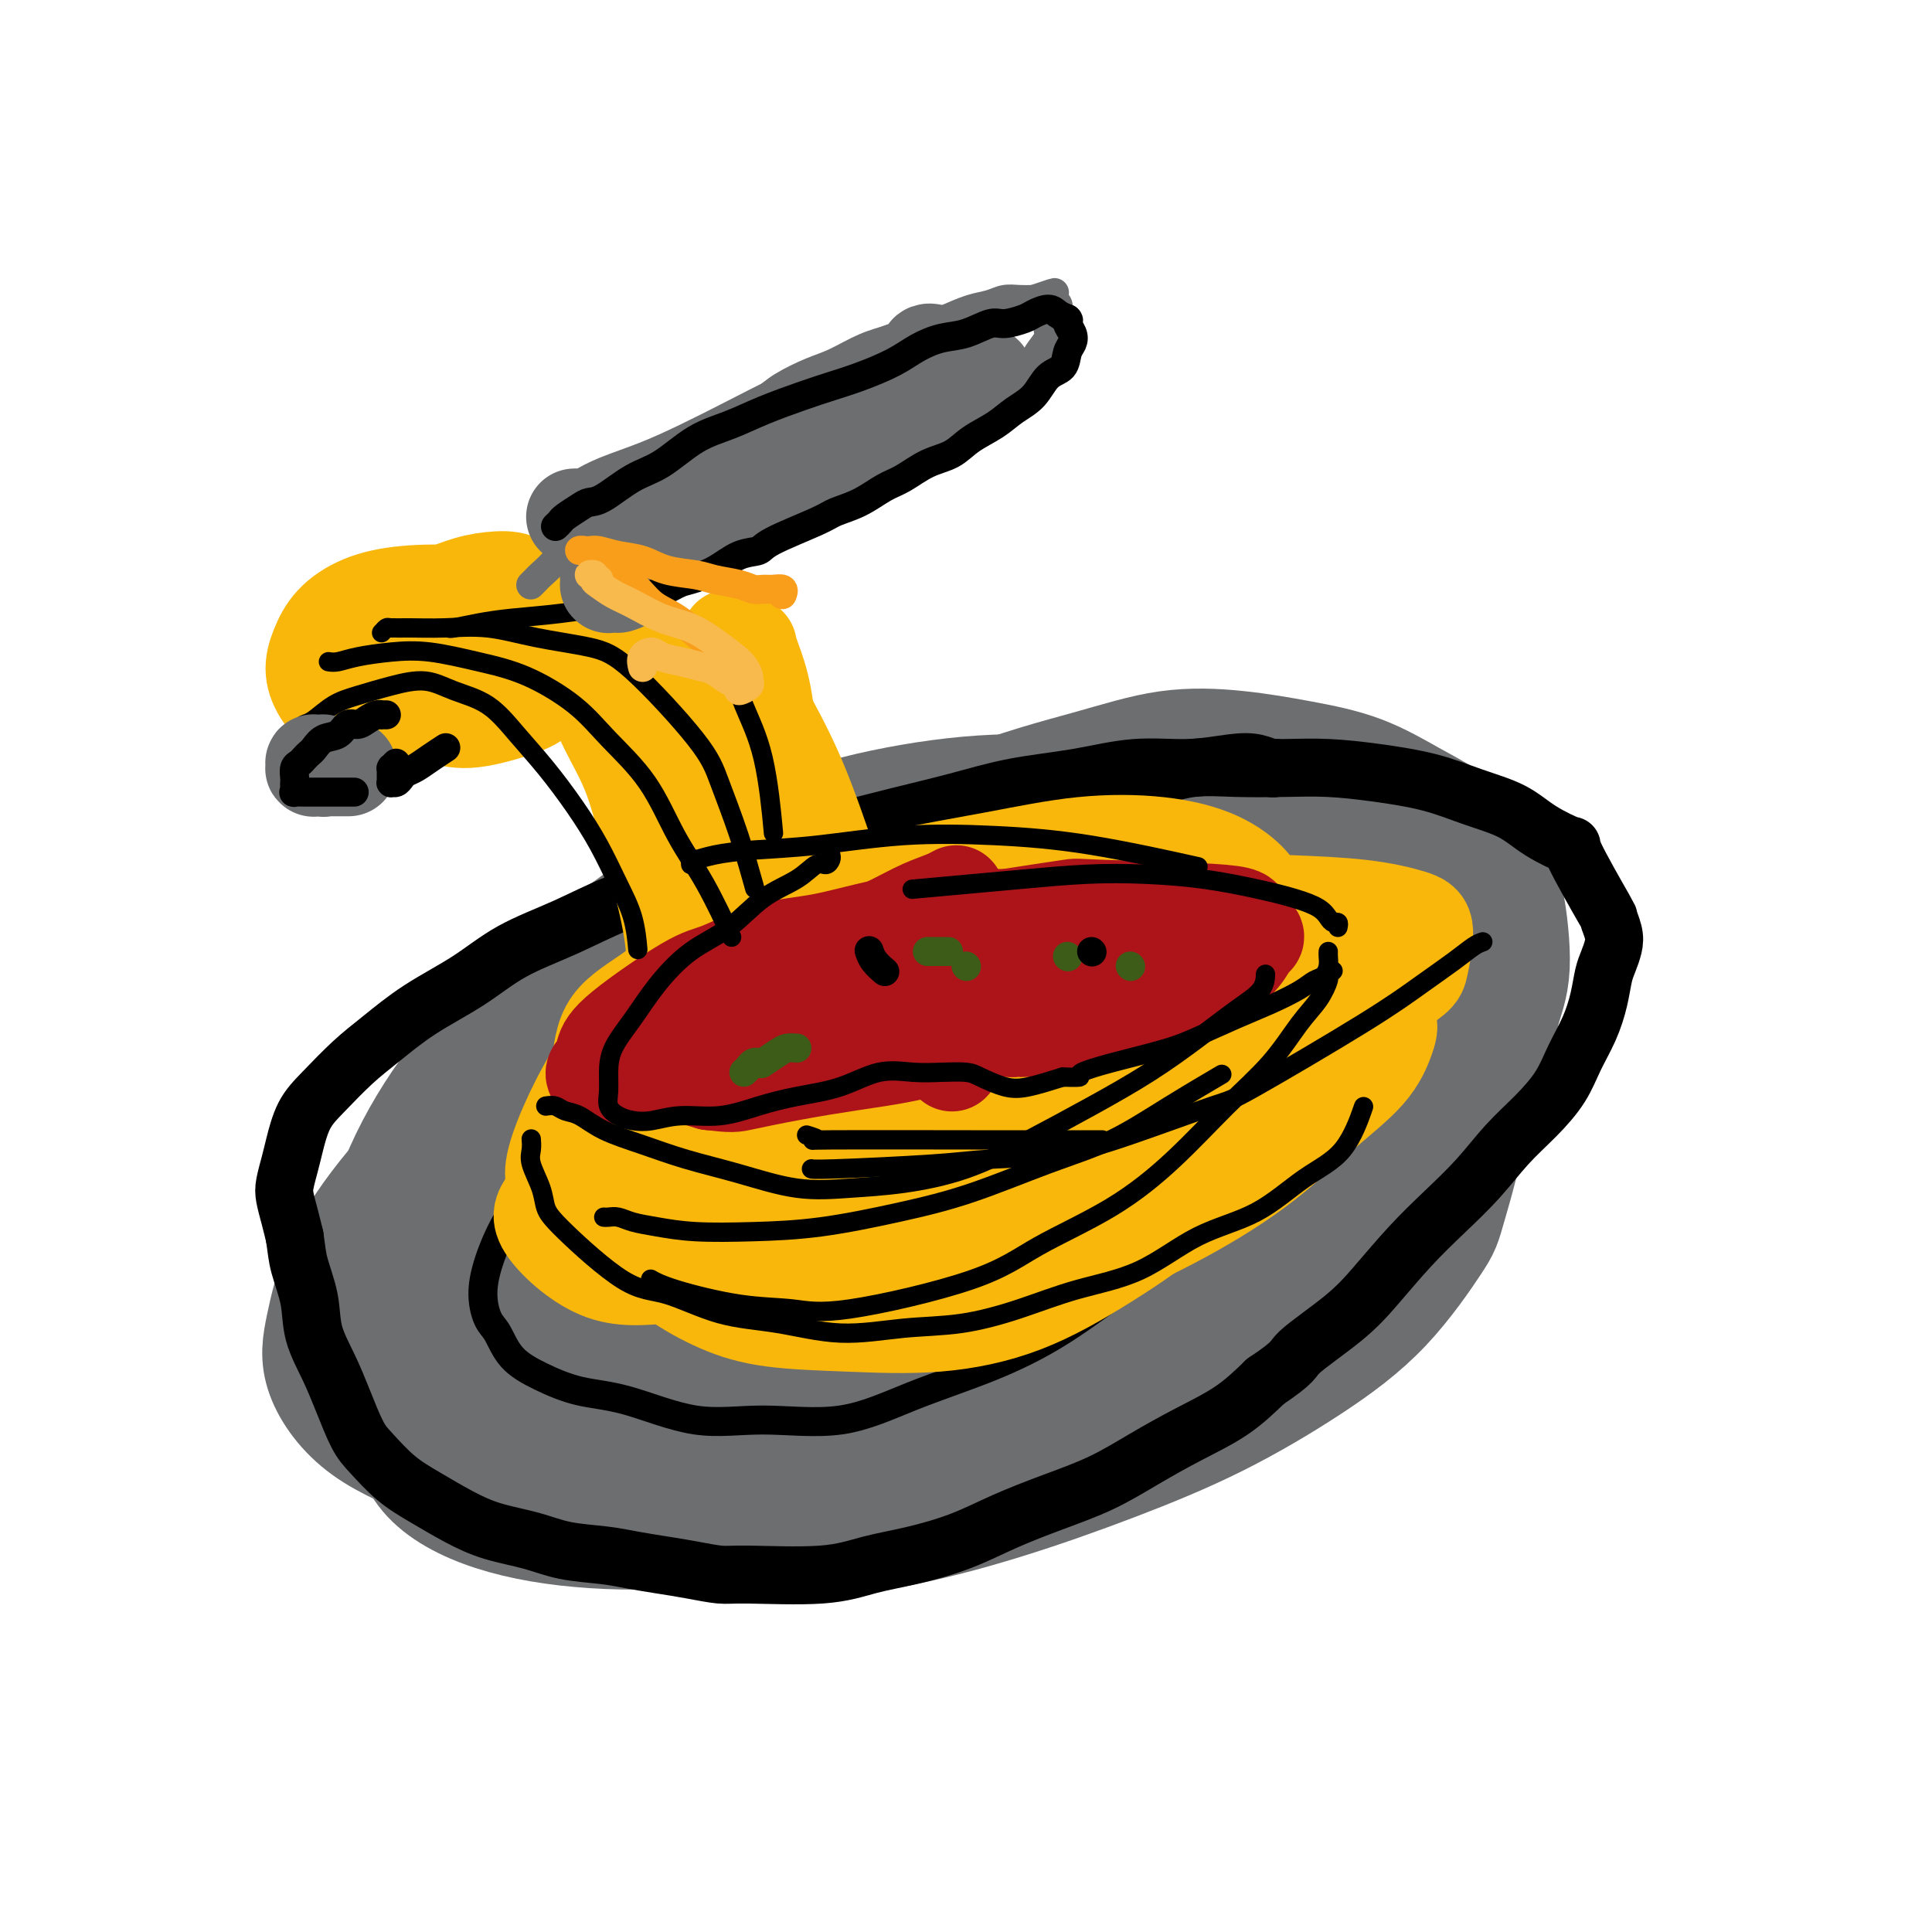 <svg viewBox='0 0 400 400' version='1.1' xmlns='http://www.w3.org/2000/svg' xmlns:xlink='http://www.w3.org/1999/xlink'><g fill='none' stroke='#6D6E70' stroke-width='6' stroke-linecap='round' stroke-linejoin='round'><path d='M184,186c-0.130,-0.048 -0.259,-0.096 -1,0c-0.741,0.096 -2.093,0.337 -4,1c-1.907,0.663 -4.369,1.747 -8,3c-3.631,1.253 -8.430,2.676 -13,5c-4.570,2.324 -8.910,5.549 -14,9c-5.090,3.451 -10.930,7.129 -16,11c-5.070,3.871 -9.368,7.937 -13,12c-3.632,4.063 -6.596,8.124 -9,12c-2.404,3.876 -4.246,7.566 -5,11c-0.754,3.434 -0.418,6.613 0,9c0.418,2.387 0.920,3.983 2,6c1.080,2.017 2.739,4.456 5,7c2.261,2.544 5.123,5.195 9,8c3.877,2.805 8.768,5.764 14,8c5.232,2.236 10.804,3.748 17,6c6.196,2.252 13.014,5.245 20,7c6.986,1.755 14.138,2.271 21,2c6.862,-0.271 13.434,-1.328 20,-3c6.566,-1.672 13.125,-3.960 19,-7c5.875,-3.040 11.064,-6.832 16,-10c4.936,-3.168 9.619,-5.711 14,-9c4.381,-3.289 8.460,-7.322 12,-11c3.540,-3.678 6.542,-7.000 9,-10c2.458,-3.000 4.372,-5.678 6,-9c1.628,-3.322 2.970,-7.287 4,-10c1.030,-2.713 1.748,-4.175 2,-6c0.252,-1.825 0.037,-4.015 0,-6c-0.037,-1.985 0.106,-3.765 0,-6c-0.106,-2.235 -0.459,-4.924 -1,-7c-0.541,-2.076 -1.271,-3.538 -2,-5'/><path d='M288,204c-0.924,-5.405 -1.734,-6.919 -3,-9c-1.266,-2.081 -2.988,-4.731 -5,-7c-2.012,-2.269 -4.316,-4.157 -7,-6c-2.684,-1.843 -5.750,-3.641 -9,-5c-3.250,-1.359 -6.684,-2.280 -11,-3c-4.316,-0.720 -9.512,-1.240 -15,-2c-5.488,-0.760 -11.266,-1.759 -17,-2c-5.734,-0.241 -11.423,0.275 -17,1c-5.577,0.725 -11.041,1.660 -17,3c-5.959,1.340 -12.412,3.087 -18,5c-5.588,1.913 -10.312,3.993 -16,7c-5.688,3.007 -12.339,6.940 -18,11c-5.661,4.060 -10.332,8.247 -16,14c-5.668,5.753 -12.334,13.072 -15,16c-2.666,2.928 -1.333,1.464 0,0'/><path d='M234,179c-0.290,-0.338 -0.580,-0.676 -1,-1c-0.420,-0.324 -0.969,-0.635 -2,-1c-1.031,-0.365 -2.543,-0.783 -5,-1c-2.457,-0.217 -5.859,-0.232 -10,0c-4.141,0.232 -9.020,0.712 -15,2c-5.980,1.288 -13.061,3.383 -20,6c-6.939,2.617 -13.736,5.755 -21,9c-7.264,3.245 -14.995,6.598 -22,11c-7.005,4.402 -13.285,9.852 -19,15c-5.715,5.148 -10.864,9.994 -15,15c-4.136,5.006 -7.259,10.172 -10,15c-2.741,4.828 -5.098,9.319 -6,14c-0.902,4.681 -0.347,9.551 0,13c0.347,3.449 0.485,5.476 2,8c1.515,2.524 4.406,5.546 8,8c3.594,2.454 7.890,4.342 13,6c5.110,1.658 11.035,3.086 17,4c5.965,0.914 11.972,1.313 19,2c7.028,0.687 15.078,1.660 23,2c7.922,0.340 15.716,0.047 23,-1c7.284,-1.047 14.056,-2.846 21,-5c6.944,-2.154 14.058,-4.661 21,-8c6.942,-3.339 13.712,-7.510 20,-12c6.288,-4.490 12.092,-9.298 17,-14c4.908,-4.702 8.918,-9.298 13,-14c4.082,-4.702 8.235,-9.508 11,-14c2.765,-4.492 4.143,-8.668 5,-13c0.857,-4.332 1.192,-8.820 1,-12c-0.192,-3.180 -0.912,-5.051 -2,-7c-1.088,-1.949 -2.544,-3.974 -4,-6'/><path d='M296,200c-4.356,-4.124 -12.245,-7.934 -16,-10c-3.755,-2.066 -3.374,-2.388 -7,-3c-3.626,-0.612 -11.259,-1.514 -18,-3c-6.741,-1.486 -12.591,-3.556 -20,-5c-7.409,-1.444 -16.378,-2.263 -24,-2c-7.622,0.263 -13.898,1.609 -22,5c-8.102,3.391 -18.029,8.826 -22,11c-3.971,2.174 -1.985,1.087 0,0'/></g>
<g fill='none' stroke='#6D6E70' stroke-width='28' stroke-linecap='round' stroke-linejoin='round'><path d='M239,164c0.141,-0.170 0.281,-0.341 -1,0c-1.281,0.341 -3.985,1.192 -8,2c-4.015,0.808 -9.341,1.573 -15,3c-5.659,1.427 -11.650,3.518 -19,6c-7.350,2.482 -16.058,5.357 -25,9c-8.942,3.643 -18.117,8.054 -27,13c-8.883,4.946 -17.472,10.428 -25,16c-7.528,5.572 -13.994,11.234 -20,17c-6.006,5.766 -11.553,11.636 -16,17c-4.447,5.364 -7.795,10.223 -10,15c-2.205,4.777 -3.268,9.471 -4,13c-0.732,3.529 -1.133,5.892 0,9c1.133,3.108 3.799,6.960 8,10c4.201,3.040 9.938,5.266 16,8c6.062,2.734 12.448,5.974 19,8c6.552,2.026 13.271,2.839 21,4c7.729,1.161 16.469,2.672 25,3c8.531,0.328 16.852,-0.526 25,-2c8.148,-1.474 16.124,-3.569 24,-6c7.876,-2.431 15.652,-5.197 23,-8c7.348,-2.803 14.270,-5.641 21,-9c6.730,-3.359 13.270,-7.239 19,-11c5.730,-3.761 10.652,-7.404 15,-12c4.348,-4.596 8.124,-10.145 10,-13c1.876,-2.855 1.852,-3.015 3,-7c1.148,-3.985 3.468,-11.794 4,-17c0.532,-5.206 -0.723,-7.808 -2,-11c-1.277,-3.192 -2.574,-6.975 -5,-11c-2.426,-4.025 -5.979,-8.293 -10,-12c-4.021,-3.707 -8.511,-6.854 -13,-10'/><path d='M272,188c-6.490,-5.462 -11.215,-8.118 -17,-11c-5.785,-2.882 -12.631,-5.990 -20,-8c-7.369,-2.010 -15.263,-2.922 -23,-3c-7.737,-0.078 -15.319,0.679 -23,2c-7.681,1.321 -15.461,3.205 -23,6c-7.539,2.795 -14.835,6.501 -22,11c-7.165,4.499 -14.198,9.789 -21,15c-6.802,5.211 -13.372,10.341 -19,16c-5.628,5.659 -10.313,11.846 -14,18c-3.687,6.154 -6.376,12.277 -8,18c-1.624,5.723 -2.183,11.048 -2,15c0.183,3.952 1.108,6.531 3,10c1.892,3.469 4.753,7.830 9,11c4.247,3.170 9.881,5.151 16,7c6.119,1.849 12.722,3.568 20,4c7.278,0.432 15.229,-0.421 24,-2c8.771,-1.579 18.362,-3.884 28,-7c9.638,-3.116 19.323,-7.043 28,-12c8.677,-4.957 16.345,-10.944 24,-17c7.655,-6.056 15.298,-12.180 21,-18c5.702,-5.820 9.465,-11.336 13,-16c3.535,-4.664 6.842,-8.476 7,-13c0.158,-4.524 -2.832,-9.760 -7,-12c-4.168,-2.240 -9.513,-1.485 -16,-1c-6.487,0.485 -14.116,0.702 -22,2c-7.884,1.298 -16.021,3.679 -25,6c-8.979,2.321 -18.798,4.581 -29,8c-10.202,3.419 -20.785,7.997 -30,13c-9.215,5.003 -17.061,10.429 -24,16c-6.939,5.571 -12.969,11.285 -19,17'/><path d='M101,263c-8.939,7.971 -9.787,11.397 -11,16c-1.213,4.603 -2.793,10.382 -3,15c-0.207,4.618 0.957,8.076 4,11c3.043,2.924 7.966,5.313 14,7c6.034,1.687 13.180,2.672 21,3c7.820,0.328 16.314,-0.001 25,-2c8.686,-1.999 17.565,-5.668 27,-9c9.435,-3.332 19.427,-6.327 28,-11c8.573,-4.673 15.728,-11.024 22,-17c6.272,-5.976 11.660,-11.578 16,-17c4.340,-5.422 7.632,-10.664 9,-16c1.368,-5.336 0.812,-10.765 0,-15c-0.812,-4.235 -1.879,-7.276 -5,-10c-3.121,-2.724 -8.296,-5.132 -14,-7c-5.704,-1.868 -11.936,-3.195 -19,-3c-7.064,0.195 -14.958,1.911 -21,3c-6.042,1.089 -10.230,1.549 -21,7c-10.770,5.451 -28.123,15.891 -37,23c-8.877,7.109 -9.280,10.885 -10,15c-0.720,4.115 -1.757,8.570 -2,12c-0.243,3.430 0.308,5.837 3,8c2.692,2.163 7.527,4.082 13,5c5.473,0.918 11.586,0.836 18,0c6.414,-0.836 13.128,-2.426 20,-5c6.872,-2.574 13.902,-6.133 21,-10c7.098,-3.867 14.264,-8.042 20,-13c5.736,-4.958 10.043,-10.700 13,-16c2.957,-5.300 4.565,-10.158 5,-15c0.435,-4.842 -0.304,-9.669 -2,-13c-1.696,-3.331 -4.348,-5.165 -7,-7'/><path d='M228,202c-8.097,-0.915 -24.839,0.296 -35,2c-10.161,1.704 -13.741,3.901 -19,7c-5.259,3.099 -12.195,7.099 -18,11c-5.805,3.901 -10.477,7.703 -14,12c-3.523,4.297 -5.897,9.088 -7,13c-1.103,3.912 -0.934,6.943 0,10c0.934,3.057 2.633,6.139 6,9c3.367,2.861 8.402,5.500 14,7c5.598,1.500 11.757,1.862 18,1c6.243,-0.862 12.569,-2.948 19,-5c6.431,-2.052 12.967,-4.070 19,-7c6.033,-2.930 11.562,-6.773 15,-11c3.438,-4.227 4.786,-8.839 6,-13c1.214,-4.161 2.293,-7.872 -1,-11c-3.293,-3.128 -10.958,-5.673 -17,-6c-6.042,-0.327 -10.462,1.562 -16,4c-5.538,2.438 -12.196,5.423 -18,9c-5.804,3.577 -10.755,7.745 -16,12c-5.245,4.255 -10.784,8.598 -15,13c-4.216,4.402 -7.108,8.862 -9,13c-1.892,4.138 -2.785,7.955 -3,11c-0.215,3.045 0.247,5.318 2,7c1.753,1.682 4.796,2.773 8,4c3.204,1.227 6.568,2.592 11,3c4.432,0.408 9.931,-0.139 15,-1c5.069,-0.861 9.709,-2.035 16,-3c6.291,-0.965 14.232,-1.721 21,-3c6.768,-1.279 12.362,-3.080 18,-5c5.638,-1.920 11.319,-3.960 17,-6'/><path d='M245,279c8.214,-3.028 11.249,-5.096 15,-7c3.751,-1.904 8.218,-3.642 12,-6c3.782,-2.358 6.880,-5.337 10,-8c3.120,-2.663 6.263,-5.011 9,-8c2.737,-2.989 5.067,-6.619 7,-10c1.933,-3.381 3.467,-6.512 5,-10c1.533,-3.488 3.063,-7.332 4,-11c0.937,-3.668 1.280,-7.159 2,-10c0.720,-2.841 1.817,-5.032 2,-9c0.183,-3.968 -0.550,-9.713 -1,-12c-0.450,-2.287 -0.619,-1.117 -1,-2c-0.381,-0.883 -0.974,-3.818 -2,-6c-1.026,-2.182 -2.485,-3.610 -4,-5c-1.515,-1.390 -3.088,-2.744 -5,-4c-1.912,-1.256 -4.164,-2.416 -7,-4c-2.836,-1.584 -6.255,-3.591 -10,-5c-3.745,-1.409 -7.814,-2.220 -12,-3c-4.186,-0.780 -8.489,-1.527 -13,-2c-4.511,-0.473 -9.232,-0.670 -14,0c-4.768,0.670 -9.584,2.208 -16,4c-6.416,1.792 -14.433,3.838 -25,8c-10.567,4.162 -23.683,10.441 -32,15c-8.317,4.559 -11.833,7.398 -14,9c-2.167,1.602 -2.984,1.967 -6,4c-3.016,2.033 -8.232,5.734 -12,9c-3.768,3.266 -6.090,6.096 -9,9c-2.910,2.904 -6.409,5.881 -9,9c-2.591,3.119 -4.275,6.378 -6,9c-1.725,2.622 -3.493,4.606 -5,7c-1.507,2.394 -2.754,5.197 -4,8'/><path d='M104,248c-2.715,4.844 -2.001,4.953 -2,6c0.001,1.047 -0.710,3.033 -1,4c-0.290,0.967 -0.158,0.917 0,1c0.158,0.083 0.343,0.300 1,0c0.657,-0.300 1.788,-1.116 4,-3c2.212,-1.884 5.505,-4.837 9,-8c3.495,-3.163 7.191,-6.536 12,-10c4.809,-3.464 10.732,-7.020 17,-11c6.268,-3.980 12.883,-8.384 20,-12c7.117,-3.616 14.736,-6.444 22,-9c7.264,-2.556 14.173,-4.842 21,-6c6.827,-1.158 13.574,-1.189 20,-1c6.426,0.189 12.533,0.598 18,1c5.467,0.402 10.294,0.796 14,2c3.706,1.204 6.290,3.217 8,5c1.710,1.783 2.544,3.338 4,4c1.456,0.662 3.532,0.433 -2,5c-5.532,4.567 -18.672,13.930 -25,18c-6.328,4.070 -5.843,2.846 -7,3c-1.157,0.154 -3.955,1.685 -9,4c-5.045,2.315 -12.335,5.413 -19,8c-6.665,2.587 -12.703,4.662 -18,6c-5.297,1.338 -9.852,1.939 -14,2c-4.148,0.061 -7.889,-0.416 -10,-1c-2.111,-0.584 -2.593,-1.273 -3,-2c-0.407,-0.727 -0.738,-1.490 0,-3c0.738,-1.510 2.546,-3.766 6,-6c3.454,-2.234 8.555,-4.444 14,-7c5.445,-2.556 11.235,-5.457 17,-8c5.765,-2.543 11.504,-4.726 17,-7c5.496,-2.274 10.748,-4.637 16,-7'/><path d='M234,216c12.220,-5.269 10.772,-3.941 11,-3c0.228,0.941 2.134,1.495 3,2c0.866,0.505 0.693,0.962 0,2c-0.693,1.038 -1.905,2.659 -4,5c-2.095,2.341 -5.072,5.404 -8,9c-2.928,3.596 -5.805,7.725 -8,11c-2.195,3.275 -3.706,5.696 -5,9c-1.294,3.304 -2.370,7.491 -3,10c-0.630,2.509 -0.814,3.341 0,4c0.814,0.659 2.627,1.144 5,1c2.373,-0.144 5.307,-0.918 9,-3c3.693,-2.082 8.143,-5.472 12,-9c3.857,-3.528 7.119,-7.195 11,-11c3.881,-3.805 8.381,-7.749 12,-12c3.619,-4.251 6.358,-8.808 8,-13c1.642,-4.192 2.186,-8.020 3,-11c0.814,-2.980 1.900,-5.111 1,-8c-0.900,-2.889 -3.784,-6.535 -6,-8c-2.216,-1.465 -3.765,-0.748 -6,0c-2.235,0.748 -5.156,1.528 -9,3c-3.844,1.472 -8.610,3.636 -13,6c-4.390,2.364 -8.403,4.927 -13,7c-4.597,2.073 -9.778,3.656 -14,6c-4.222,2.344 -7.487,5.447 -10,8c-2.513,2.553 -4.276,4.554 -5,6c-0.724,1.446 -0.411,2.336 0,3c0.411,0.664 0.918,1.102 3,1c2.082,-0.102 5.738,-0.743 9,-2c3.262,-1.257 6.131,-3.128 9,-5'/><path d='M226,224c5.112,-2.326 7.393,-5.141 10,-8c2.607,-2.859 5.541,-5.763 8,-9c2.459,-3.237 4.444,-6.809 5,-10c0.556,-3.191 -0.318,-6.002 -1,-8c-0.682,-1.998 -1.173,-3.181 -3,-4c-1.827,-0.819 -4.990,-1.272 -9,-1c-4.010,0.272 -8.868,1.268 -14,3c-5.132,1.732 -10.537,4.200 -16,7c-5.463,2.800 -10.982,5.932 -16,9c-5.018,3.068 -9.534,6.072 -14,9c-4.466,2.928 -8.881,5.779 -11,8c-2.119,2.221 -1.940,3.810 -2,5c-0.060,1.190 -0.357,1.979 1,2c1.357,0.021 4.367,-0.725 7,-1c2.633,-0.275 4.887,-0.077 13,-3c8.113,-2.923 22.084,-8.965 31,-13c8.916,-4.035 12.779,-6.063 15,-7c2.221,-0.937 2.802,-0.783 5,-3c2.198,-2.217 6.014,-6.806 7,-9c0.986,-2.194 -0.859,-1.994 -3,-2c-2.141,-0.006 -4.577,-0.220 -8,0c-3.423,0.220 -7.831,0.872 -13,2c-5.169,1.128 -11.098,2.730 -17,5c-5.902,2.270 -11.777,5.206 -18,8c-6.223,2.794 -12.792,5.444 -19,9c-6.208,3.556 -12.053,8.016 -17,12c-4.947,3.984 -8.996,7.490 -12,11c-3.004,3.510 -4.963,7.022 -6,10c-1.037,2.978 -1.154,5.422 -1,7c0.154,1.578 0.577,2.289 1,3'/><path d='M129,256c1.188,1.908 4.160,1.678 8,1c3.840,-0.678 8.550,-1.805 14,-3c5.450,-1.195 11.640,-2.458 18,-5c6.360,-2.542 12.892,-6.365 20,-10c7.108,-3.635 14.794,-7.084 22,-11c7.206,-3.916 13.932,-8.298 19,-12c5.068,-3.702 8.479,-6.724 11,-10c2.521,-3.276 4.154,-6.806 5,-9c0.846,-2.194 0.906,-3.052 0,-4c-0.906,-0.948 -2.778,-1.985 -6,-2c-3.222,-0.015 -7.793,0.991 -13,2c-5.207,1.009 -11.051,2.019 -17,4c-5.949,1.981 -12.005,4.933 -19,8c-6.995,3.067 -14.929,6.251 -22,10c-7.071,3.749 -13.278,8.065 -18,12c-4.722,3.935 -7.958,7.491 -11,11c-3.042,3.509 -5.890,6.971 -6,11c-0.110,4.029 2.518,8.626 6,11c3.482,2.374 7.817,2.525 13,3c5.183,0.475 11.214,1.272 18,1c6.786,-0.272 14.326,-1.615 22,-3c7.674,-1.385 15.483,-2.812 24,-5c8.517,-2.188 17.744,-5.135 25,-9c7.256,-3.865 12.543,-8.646 18,-13c5.457,-4.354 11.086,-8.279 15,-12c3.914,-3.721 6.115,-7.237 8,-10c1.885,-2.763 3.454,-4.771 4,-6c0.546,-1.229 0.070,-1.677 0,-2c-0.070,-0.323 0.266,-0.521 0,0c-0.266,0.521 -1.133,1.760 -2,3'/><path d='M285,207c1.176,-1.867 -0.883,0.966 -2,4c-1.117,3.034 -1.291,6.268 -1,9c0.291,2.732 1.048,4.962 1,8c-0.048,3.038 -0.900,6.884 -1,10c-0.100,3.116 0.551,5.503 1,8c0.449,2.497 0.695,5.105 1,6c0.305,0.895 0.670,0.077 1,0c0.330,-0.077 0.624,0.586 1,0c0.376,-0.586 0.833,-2.420 1,-4c0.167,-1.580 0.045,-2.906 0,-5c-0.045,-2.094 -0.012,-4.957 0,-7c0.012,-2.043 0.003,-3.267 0,-5c-0.003,-1.733 -0.001,-3.976 0,-6c0.001,-2.024 0.001,-3.831 0,-6c-0.001,-2.169 -0.003,-4.701 0,-6c0.003,-1.299 0.011,-1.365 0,-3c-0.011,-1.635 -0.040,-4.840 0,-6c0.040,-1.160 0.150,-0.276 0,0c-0.150,0.276 -0.561,-0.058 -1,0c-0.439,0.058 -0.907,0.507 -1,1c-0.093,0.493 0.188,1.031 0,2c-0.188,0.969 -0.846,2.367 -1,4c-0.154,1.633 0.196,3.499 0,5c-0.196,1.501 -0.938,2.638 -1,4c-0.062,1.362 0.557,2.948 1,4c0.443,1.052 0.710,1.569 1,2c0.290,0.431 0.604,0.775 1,1c0.396,0.225 0.876,0.330 1,0c0.124,-0.330 -0.107,-1.094 0,-2c0.107,-0.906 0.554,-1.953 1,-3'/><path d='M288,222c0.538,-1.411 0.884,-2.438 1,-3c0.116,-0.562 0.003,-0.657 0,-1c-0.003,-0.343 0.105,-0.932 0,-1c-0.105,-0.068 -0.423,0.385 -1,1c-0.577,0.615 -1.415,1.392 -3,3c-1.585,1.608 -3.919,4.046 -7,7c-3.081,2.954 -6.908,6.422 -12,10c-5.092,3.578 -11.448,7.265 -18,11c-6.552,3.735 -13.300,7.517 -21,11c-7.700,3.483 -16.351,6.665 -25,10c-8.649,3.335 -17.296,6.822 -25,9c-7.704,2.178 -14.465,3.045 -21,4c-6.535,0.955 -12.844,1.997 -18,3c-5.156,1.003 -9.157,1.965 -13,2c-3.843,0.035 -7.526,-0.858 -10,-2c-2.474,-1.142 -3.739,-2.534 -5,-4c-1.261,-1.466 -2.516,-3.006 -2,-5c0.516,-1.994 2.805,-4.441 5,-6c2.195,-1.559 4.297,-2.230 8,-3c3.703,-0.770 9.006,-1.640 14,-2c4.994,-0.360 9.678,-0.210 16,-1c6.322,-0.790 14.282,-2.519 22,-4c7.718,-1.481 15.194,-2.715 23,-4c7.806,-1.285 15.944,-2.622 23,-5c7.056,-2.378 13.031,-5.799 19,-9c5.969,-3.201 11.931,-6.184 17,-10c5.069,-3.816 9.245,-8.466 13,-13c3.755,-4.534 7.088,-8.951 10,-13c2.912,-4.049 5.403,-7.728 7,-11c1.597,-3.272 2.298,-6.136 3,-9'/><path d='M288,187c2.891,-6.587 0.120,-6.553 -1,-7c-1.120,-0.447 -0.587,-1.374 -1,-2c-0.413,-0.626 -1.770,-0.949 -3,-1c-1.230,-0.051 -2.332,0.172 -3,0c-0.668,-0.172 -0.903,-0.739 -2,0c-1.097,0.739 -3.055,2.786 -4,4c-0.945,1.214 -0.876,1.597 -1,2c-0.124,0.403 -0.439,0.826 0,1c0.439,0.174 1.633,0.098 2,0c0.367,-0.098 -0.094,-0.219 0,0c0.094,0.219 0.741,0.777 1,1c0.259,0.223 0.129,0.112 0,0'/></g>
<g fill='none' stroke='#000000' stroke-width='12' stroke-linecap='round' stroke-linejoin='round'><path d='M264,159c0.048,-0.028 0.096,-0.056 0,0c-0.096,0.056 -0.338,0.195 -1,0c-0.662,-0.195 -1.746,-0.726 -3,-1c-1.254,-0.274 -2.680,-0.293 -5,0c-2.320,0.293 -5.536,0.896 -9,1c-3.464,0.104 -7.177,-0.293 -11,0c-3.823,0.293 -7.756,1.275 -12,2c-4.244,0.725 -8.798,1.194 -13,2c-4.202,0.806 -8.051,1.951 -12,3c-3.949,1.049 -7.996,2.002 -12,3c-4.004,0.998 -7.963,2.040 -12,3c-4.037,0.960 -8.150,1.838 -12,3c-3.850,1.162 -7.437,2.609 -11,4c-3.563,1.391 -7.102,2.727 -11,4c-3.898,1.273 -8.154,2.484 -12,4c-3.846,1.516 -7.283,3.335 -11,5c-3.717,1.665 -7.714,3.174 -11,5c-3.286,1.826 -5.863,3.969 -9,6c-3.137,2.031 -6.836,3.952 -10,6c-3.164,2.048 -5.793,4.225 -8,6c-2.207,1.775 -3.992,3.149 -6,5c-2.008,1.851 -4.240,4.179 -6,6c-1.760,1.821 -3.047,3.133 -4,5c-0.953,1.867 -1.573,4.288 -2,6c-0.427,1.712 -0.661,2.716 -1,4c-0.339,1.284 -0.781,2.849 -1,4c-0.219,1.151 -0.213,1.887 0,3c0.213,1.113 0.632,2.604 1,4c0.368,1.396 0.684,2.698 1,4'/><path d='M61,256c0.420,2.725 0.472,4.039 1,6c0.528,1.961 1.534,4.570 2,7c0.466,2.430 0.391,4.683 1,7c0.609,2.317 1.901,4.699 3,7c1.099,2.301 2.007,4.519 3,7c0.993,2.481 2.073,5.223 3,7c0.927,1.777 1.700,2.587 3,4c1.300,1.413 3.126,3.428 5,5c1.874,1.572 3.796,2.701 6,4c2.204,1.299 4.689,2.768 7,4c2.311,1.232 4.447,2.228 7,3c2.553,0.772 5.521,1.320 8,2c2.479,0.680 4.467,1.491 7,2c2.533,0.509 5.609,0.715 8,1c2.391,0.285 4.097,0.650 6,1c1.903,0.350 4.005,0.684 6,1c1.995,0.316 3.885,0.615 6,1c2.115,0.385 4.455,0.858 6,1c1.545,0.142 2.293,-0.047 6,0c3.707,0.047 10.371,0.330 15,0c4.629,-0.330 7.224,-1.274 10,-2c2.776,-0.726 5.733,-1.235 9,-2c3.267,-0.765 6.842,-1.785 10,-3c3.158,-1.215 5.898,-2.624 9,-4c3.102,-1.376 6.565,-2.719 10,-4c3.435,-1.281 6.843,-2.501 10,-4c3.157,-1.499 6.063,-3.278 9,-5c2.937,-1.722 5.906,-3.387 9,-5c3.094,-1.613 6.313,-3.175 9,-5c2.687,-1.825 4.844,-3.912 7,-6'/><path d='M262,286c6.389,-4.268 5.361,-4.439 7,-6c1.639,-1.561 5.946,-4.512 9,-7c3.054,-2.488 4.857,-4.513 7,-7c2.143,-2.487 4.627,-5.437 7,-8c2.373,-2.563 4.634,-4.739 7,-7c2.366,-2.261 4.835,-4.606 7,-7c2.165,-2.394 4.026,-4.838 6,-7c1.974,-2.162 4.063,-4.044 6,-6c1.937,-1.956 3.723,-3.987 5,-6c1.277,-2.013 2.044,-4.009 3,-6c0.956,-1.991 2.102,-3.979 3,-6c0.898,-2.021 1.548,-4.077 2,-6c0.452,-1.923 0.705,-3.715 1,-5c0.295,-1.285 0.631,-2.064 1,-3c0.369,-0.936 0.769,-2.028 1,-3c0.231,-0.972 0.291,-1.824 0,-3c-0.291,-1.176 -0.933,-2.677 -1,-3c-0.067,-0.323 0.443,0.531 -1,-2c-1.443,-2.531 -4.837,-8.449 -6,-11c-1.163,-2.551 -0.094,-1.737 -1,-2c-0.906,-0.263 -3.785,-1.604 -6,-3c-2.215,-1.396 -3.766,-2.847 -6,-4c-2.234,-1.153 -5.153,-2.008 -8,-3c-2.847,-0.992 -5.623,-2.122 -9,-3c-3.377,-0.878 -7.356,-1.505 -11,-2c-3.644,-0.495 -6.954,-0.859 -10,-1c-3.046,-0.141 -5.827,-0.058 -9,0c-3.173,0.058 -6.739,0.093 -10,0c-3.261,-0.093 -6.217,-0.312 -9,0c-2.783,0.312 -5.391,1.156 -8,2'/><path d='M239,161c-7.295,0.418 -7.533,0.463 -9,1c-1.467,0.537 -4.164,1.568 -7,3c-2.836,1.432 -5.810,3.266 -7,4c-1.190,0.734 -0.595,0.367 0,0'/></g>
<g fill='none' stroke='#000000' stroke-width='6' stroke-linecap='round' stroke-linejoin='round'><path d='M205,198c-0.569,0.014 -1.139,0.029 -2,0c-0.861,-0.029 -2.015,-0.100 -4,0c-1.985,0.100 -4.802,0.371 -8,1c-3.198,0.629 -6.776,1.615 -11,3c-4.224,1.385 -9.093,3.168 -14,5c-4.907,1.832 -9.852,3.712 -15,6c-5.148,2.288 -10.499,4.983 -15,8c-4.501,3.017 -8.153,6.356 -12,10c-3.847,3.644 -7.890,7.592 -11,11c-3.110,3.408 -5.287,6.276 -7,9c-1.713,2.724 -2.964,5.306 -4,8c-1.036,2.694 -1.859,5.501 -2,8c-0.141,2.499 0.398,4.690 1,6c0.602,1.310 1.266,1.738 2,3c0.734,1.262 1.538,3.359 3,5c1.462,1.641 3.583,2.827 6,4c2.417,1.173 5.130,2.332 8,3c2.870,0.668 5.897,0.844 10,2c4.103,1.156 9.281,3.291 14,4c4.719,0.709 8.980,-0.008 14,0c5.020,0.008 10.798,0.739 16,0c5.202,-0.739 9.829,-2.950 15,-5c5.171,-2.050 10.886,-3.939 16,-6c5.114,-2.061 9.628,-4.296 14,-7c4.372,-2.704 8.602,-5.879 13,-9c4.398,-3.121 8.962,-6.187 13,-9c4.038,-2.813 7.549,-5.373 11,-8c3.451,-2.627 6.843,-5.322 10,-8c3.157,-2.678 6.078,-5.339 9,-8'/><path d='M275,234c9.972,-7.778 6.902,-6.222 7,-7c0.098,-0.778 3.363,-3.890 5,-6c1.637,-2.110 1.648,-3.219 2,-5c0.352,-1.781 1.047,-4.235 1,-6c-0.047,-1.765 -0.836,-2.840 -1,-4c-0.164,-1.160 0.298,-2.404 0,-3c-0.298,-0.596 -1.355,-0.544 -2,-1c-0.645,-0.456 -0.877,-1.418 -2,-2c-1.123,-0.582 -3.138,-0.783 -5,-1c-1.862,-0.217 -3.570,-0.451 -6,-1c-2.430,-0.549 -5.582,-1.412 -9,-2c-3.418,-0.588 -7.101,-0.901 -11,-1c-3.899,-0.099 -8.012,0.014 -12,0c-3.988,-0.014 -7.849,-0.156 -12,0c-4.151,0.156 -8.590,0.611 -13,1c-4.410,0.389 -8.790,0.713 -12,1c-3.210,0.287 -5.249,0.539 -11,3c-5.751,2.461 -15.215,7.132 -19,9c-3.785,1.868 -1.893,0.934 0,0'/></g>
<g fill='none' stroke='#F9B70B' stroke-width='20' stroke-linecap='round' stroke-linejoin='round'><path d='M225,200c-0.234,0.035 -0.468,0.070 -1,0c-0.532,-0.070 -1.364,-0.245 -3,0c-1.636,0.245 -4.078,0.911 -7,2c-2.922,1.089 -6.326,2.601 -11,4c-4.674,1.399 -10.618,2.687 -16,5c-5.382,2.313 -10.200,5.653 -15,9c-4.800,3.347 -9.580,6.700 -14,10c-4.420,3.300 -8.481,6.546 -11,10c-2.519,3.454 -3.497,7.116 -4,10c-0.503,2.884 -0.531,4.990 0,7c0.531,2.010 1.620,3.923 4,6c2.380,2.077 6.051,4.317 10,6c3.949,1.683 8.176,2.809 13,3c4.824,0.191 10.244,-0.552 16,-1c5.756,-0.448 11.850,-0.600 18,-2c6.150,-1.400 12.358,-4.046 18,-7c5.642,-2.954 10.717,-6.214 15,-10c4.283,-3.786 7.773,-8.098 11,-12c3.227,-3.902 6.191,-7.395 8,-11c1.809,-3.605 2.464,-7.324 3,-10c0.536,-2.676 0.954,-4.311 0,-6c-0.954,-1.689 -3.281,-3.433 -6,-5c-2.719,-1.567 -5.831,-2.959 -10,-4c-4.169,-1.041 -9.395,-1.732 -15,-2c-5.605,-0.268 -11.590,-0.113 -18,0c-6.410,0.113 -13.244,0.185 -20,1c-6.756,0.815 -13.434,2.373 -19,4c-5.566,1.627 -10.019,3.322 -14,6c-3.981,2.678 -7.491,6.339 -11,10'/><path d='M146,223c-3.349,3.573 -6.220,7.504 -8,11c-1.780,3.496 -2.469,6.557 -3,10c-0.531,3.443 -0.905,7.269 -1,10c-0.095,2.731 0.090,4.367 1,6c0.910,1.633 2.545,3.263 5,5c2.455,1.737 5.730,3.582 9,5c3.270,1.418 6.534,2.411 11,3c4.466,0.589 10.135,0.774 16,1c5.865,0.226 11.927,0.492 18,0c6.073,-0.492 12.155,-1.744 18,-4c5.845,-2.256 11.451,-5.517 17,-9c5.549,-3.483 11.041,-7.189 15,-11c3.959,-3.811 6.387,-7.727 9,-12c2.613,-4.273 5.412,-8.904 7,-13c1.588,-4.096 1.965,-7.658 2,-11c0.035,-3.342 -0.272,-6.464 -1,-9c-0.728,-2.536 -1.878,-4.485 -4,-6c-2.122,-1.515 -5.216,-2.596 -8,-4c-2.784,-1.404 -5.257,-3.130 -14,-3c-8.743,0.130 -23.754,2.116 -34,3c-10.246,0.884 -15.725,0.667 -22,2c-6.275,1.333 -13.345,4.217 -19,7c-5.655,2.783 -9.896,5.465 -14,8c-4.104,2.535 -8.072,4.925 -11,8c-2.928,3.075 -4.816,6.837 -6,10c-1.184,3.163 -1.662,5.726 -2,8c-0.338,2.274 -0.534,4.259 0,6c0.534,1.741 1.798,3.238 3,5c1.202,1.762 2.344,3.789 5,5c2.656,1.211 6.828,1.605 11,2'/><path d='M146,256c3.994,0.302 8.479,0.058 14,0c5.521,-0.058 12.078,0.071 18,0c5.922,-0.071 11.210,-0.341 20,-4c8.790,-3.659 21.084,-10.706 27,-14c5.916,-3.294 5.454,-2.834 8,-5c2.546,-2.166 8.099,-6.957 12,-11c3.901,-4.043 6.150,-7.337 8,-11c1.850,-3.663 3.302,-7.693 4,-11c0.698,-3.307 0.642,-5.890 0,-8c-0.642,-2.110 -1.871,-3.746 -4,-5c-2.129,-1.254 -5.158,-2.127 -9,-3c-3.842,-0.873 -8.498,-1.747 -14,-2c-5.502,-0.253 -11.851,0.115 -18,1c-6.149,0.885 -12.099,2.288 -19,4c-6.901,1.712 -14.752,3.732 -22,6c-7.248,2.268 -13.892,4.783 -20,8c-6.108,3.217 -11.679,7.136 -16,10c-4.321,2.864 -7.392,4.675 -11,10c-3.608,5.325 -7.753,14.166 -9,19c-1.247,4.834 0.402,5.661 2,7c1.598,1.339 3.143,3.188 5,5c1.857,1.812 4.027,3.585 6,5c1.973,1.415 3.750,2.470 12,3c8.250,0.530 22.974,0.534 28,1c5.026,0.466 0.353,1.395 8,-1c7.647,-2.395 27.613,-8.113 39,-13c11.387,-4.887 14.193,-8.944 17,-13'/><path d='M232,234c5.615,-5.410 11.153,-12.434 14,-18c2.847,-5.566 3.002,-9.674 3,-12c-0.002,-2.326 -0.160,-2.872 -1,-4c-0.840,-1.128 -2.363,-2.840 -5,-4c-2.637,-1.160 -6.390,-1.768 -11,-2c-4.610,-0.232 -10.077,-0.089 -16,1c-5.923,1.089 -12.303,3.124 -19,5c-6.697,1.876 -13.711,3.593 -21,6c-7.289,2.407 -14.854,5.502 -21,9c-6.146,3.498 -10.874,7.397 -15,11c-4.126,3.603 -7.649,6.909 -10,10c-2.351,3.091 -3.529,5.969 -4,8c-0.471,2.031 -0.236,3.217 2,4c2.236,0.783 6.473,1.164 9,2c2.527,0.836 3.342,2.126 16,-1c12.658,-3.126 37.157,-10.668 48,-14c10.843,-3.332 8.029,-2.453 10,-4c1.971,-1.547 8.728,-5.519 13,-9c4.272,-3.481 6.060,-6.470 7,-9c0.940,-2.530 1.032,-4.602 1,-6c-0.032,-1.398 -0.186,-2.121 -2,-3c-1.814,-0.879 -5.286,-1.913 -9,-2c-3.714,-0.087 -7.668,0.772 -13,2c-5.332,1.228 -12.042,2.826 -18,5c-5.958,2.174 -11.164,4.923 -17,7c-5.836,2.077 -12.302,3.482 -18,6c-5.698,2.518 -10.628,6.148 -14,9c-3.372,2.852 -5.186,4.926 -7,7'/><path d='M134,238c-3.674,3.976 -2.359,5.918 -2,7c0.359,1.082 -0.237,1.306 1,2c1.237,0.694 4.308,1.858 8,2c3.692,0.142 8.006,-0.738 13,-2c4.994,-1.262 10.670,-2.906 16,-5c5.330,-2.094 10.316,-4.637 16,-7c5.684,-2.363 12.066,-4.548 17,-7c4.934,-2.452 8.421,-5.173 11,-8c2.579,-2.827 4.250,-5.759 5,-8c0.750,-2.241 0.578,-3.791 0,-5c-0.578,-1.209 -1.563,-2.076 -3,-3c-1.437,-0.924 -3.326,-1.906 -6,-2c-2.674,-0.094 -6.134,0.701 -10,2c-3.866,1.299 -8.140,3.104 -12,5c-3.860,1.896 -7.308,3.883 -11,6c-3.692,2.117 -7.630,4.363 -11,7c-3.370,2.637 -6.173,5.666 -8,8c-1.827,2.334 -2.677,3.974 -1,6c1.677,2.026 5.880,4.440 10,5c4.120,0.560 8.155,-0.732 13,-2c4.845,-1.268 10.498,-2.510 16,-5c5.502,-2.490 10.853,-6.227 16,-9c5.147,-2.773 10.089,-4.582 14,-7c3.911,-2.418 6.791,-5.445 8,-8c1.209,-2.555 0.746,-4.637 0,-6c-0.746,-1.363 -1.774,-2.006 -4,-2c-2.226,0.006 -5.648,0.661 -10,2c-4.352,1.339 -9.633,3.360 -15,6c-5.367,2.640 -10.819,5.897 -16,9c-5.181,3.103 -10.090,6.051 -15,9'/><path d='M174,228c-9.898,5.370 -11.644,6.796 -14,9c-2.356,2.204 -5.323,5.187 -7,7c-1.677,1.813 -2.065,2.456 -2,3c0.065,0.544 0.583,0.988 3,1c2.417,0.012 6.733,-0.410 11,-2c4.267,-1.590 8.484,-4.349 13,-7c4.516,-2.651 9.331,-5.196 14,-8c4.669,-2.804 9.191,-5.869 13,-9c3.809,-3.131 6.906,-6.328 9,-9c2.094,-2.672 3.186,-4.818 3,-6c-0.186,-1.182 -1.650,-1.399 -4,-1c-2.350,0.399 -5.586,1.412 -10,3c-4.414,1.588 -10.007,3.749 -15,6c-4.993,2.251 -9.385,4.592 -14,7c-4.615,2.408 -9.454,4.881 -14,7c-4.546,2.119 -8.798,3.882 -12,5c-3.202,1.118 -5.355,1.592 -7,1c-1.645,-0.592 -2.782,-2.248 -3,-4c-0.218,-1.752 0.483,-3.598 1,-6c0.517,-2.402 0.851,-5.360 1,-9c0.149,-3.640 0.113,-7.962 0,-12c-0.113,-4.038 -0.302,-7.794 -1,-12c-0.698,-4.206 -1.904,-8.863 -3,-13c-1.096,-4.137 -2.083,-7.753 -3,-11c-0.917,-3.247 -1.764,-6.125 -3,-9c-1.236,-2.875 -2.862,-5.745 -4,-8c-1.138,-2.255 -1.790,-3.893 -2,-5c-0.210,-1.107 0.020,-1.683 0,-2c-0.020,-0.317 -0.292,-0.376 0,0c0.292,0.376 1.146,1.188 2,2'/><path d='M126,146c-1.526,-6.647 1.158,-0.263 3,4c1.842,4.263 2.843,6.405 4,9c1.157,2.595 2.470,5.642 4,9c1.530,3.358 3.278,7.026 5,11c1.722,3.974 3.417,8.253 5,12c1.583,3.747 3.055,6.963 4,10c0.945,3.037 1.364,5.896 2,8c0.636,2.104 1.487,3.454 2,5c0.513,1.546 0.686,3.290 1,4c0.314,0.710 0.769,0.388 1,0c0.231,-0.388 0.238,-0.841 0,-2c-0.238,-1.159 -0.721,-3.024 -1,-6c-0.279,-2.976 -0.355,-7.063 -1,-11c-0.645,-3.937 -1.858,-7.724 -3,-12c-1.142,-4.276 -2.213,-9.039 -3,-14c-0.787,-4.961 -1.291,-10.118 -2,-14c-0.709,-3.882 -1.623,-6.488 -2,-9c-0.377,-2.512 -0.218,-4.931 0,-7c0.218,-2.069 0.495,-3.790 2,-4c1.505,-0.210 4.236,1.090 6,2c1.764,0.910 2.559,1.428 3,2c0.441,0.572 0.526,1.197 2,4c1.474,2.803 4.335,7.785 7,14c2.665,6.215 5.132,13.664 7,19c1.868,5.336 3.136,8.559 4,12c0.864,3.441 1.326,7.102 2,10c0.674,2.898 1.562,5.035 2,7c0.438,1.965 0.426,3.760 1,5c0.574,1.240 1.736,1.926 2,2c0.264,0.074 -0.368,-0.463 -1,-1'/><path d='M182,215c4.156,10.909 1.548,2.182 0,-2c-1.548,-4.182 -2.034,-3.819 -3,-6c-0.966,-2.181 -2.413,-6.906 -4,-11c-1.587,-4.094 -3.315,-7.557 -5,-12c-1.685,-4.443 -3.327,-9.867 -5,-15c-1.673,-5.133 -3.377,-9.976 -5,-14c-1.623,-4.024 -3.165,-7.229 -4,-10c-0.835,-2.771 -0.963,-5.107 -1,-7c-0.037,-1.893 0.019,-3.344 0,-4c-0.019,-0.656 -0.111,-0.517 0,0c0.111,0.517 0.426,1.414 1,3c0.574,1.586 1.406,3.863 2,7c0.594,3.137 0.948,7.135 2,11c1.052,3.865 2.800,7.597 4,12c1.200,4.403 1.852,9.478 3,14c1.148,4.522 2.791,8.490 4,12c1.209,3.510 1.983,6.561 3,10c1.017,3.439 2.278,7.266 3,9c0.722,1.734 0.907,1.375 1,1c0.093,-0.375 0.095,-0.767 0,-1c-0.095,-0.233 -0.285,-0.308 -1,-2c-0.715,-1.692 -1.953,-5.000 -3,-8c-1.047,-3.000 -1.903,-5.690 -3,-9c-1.097,-3.310 -2.434,-7.240 -4,-11c-1.566,-3.760 -3.361,-7.349 -5,-11c-1.639,-3.651 -3.121,-7.362 -4,-10c-0.879,-2.638 -1.153,-4.202 -2,-6c-0.847,-1.798 -2.266,-3.830 -3,-5c-0.734,-1.170 -0.781,-1.477 -1,-2c-0.219,-0.523 -0.609,-1.261 -1,-2'/><path d='M151,146c-3.908,-10.402 -0.677,-3.407 0,-1c0.677,2.407 -1.199,0.227 -2,-1c-0.801,-1.227 -0.526,-1.500 -1,-2c-0.474,-0.500 -1.696,-1.225 -3,-2c-1.304,-0.775 -2.689,-1.598 -5,-3c-2.311,-1.402 -5.549,-3.382 -9,-5c-3.451,-1.618 -7.114,-2.874 -11,-4c-3.886,-1.126 -7.996,-2.123 -12,-3c-4.004,-0.877 -7.902,-1.635 -12,-2c-4.098,-0.365 -8.395,-0.335 -12,0c-3.605,0.335 -6.517,0.977 -9,2c-2.483,1.023 -4.538,2.427 -6,4c-1.462,1.573 -2.331,3.316 -3,5c-0.669,1.684 -1.139,3.311 -1,5c0.139,1.689 0.888,3.441 2,5c1.112,1.559 2.587,2.926 5,4c2.413,1.074 5.765,1.854 8,2c2.235,0.146 3.354,-0.343 8,-2c4.646,-1.657 12.821,-4.482 17,-7c4.179,-2.518 4.363,-4.728 5,-7c0.637,-2.272 1.726,-4.607 2,-6c0.274,-1.393 -0.266,-1.845 -1,-3c-0.734,-1.155 -1.661,-3.014 -3,-4c-1.339,-0.986 -3.090,-1.101 -5,-1c-1.910,0.101 -3.979,0.416 -6,1c-2.021,0.584 -3.995,1.435 -6,2c-2.005,0.565 -4.040,0.844 -6,2c-1.960,1.156 -3.846,3.187 -5,5c-1.154,1.813 -1.577,3.406 -2,5'/><path d='M78,135c-1.007,2.629 -0.024,4.201 1,6c1.024,1.799 2.090,3.823 4,5c1.910,1.177 4.663,1.505 7,2c2.337,0.495 4.259,1.158 7,1c2.741,-0.158 6.300,-1.136 9,-2c2.700,-0.864 4.542,-1.614 6,-3c1.458,-1.386 2.531,-3.409 3,-5c0.469,-1.591 0.333,-2.751 0,-4c-0.333,-1.249 -0.863,-2.585 -2,-4c-1.137,-1.415 -2.880,-2.907 -5,-4c-2.120,-1.093 -4.617,-1.788 -7,-2c-2.383,-0.212 -4.653,0.059 -7,0c-2.347,-0.059 -4.773,-0.448 -7,0c-2.227,0.448 -4.257,1.734 -6,3c-1.743,1.266 -3.201,2.512 -4,4c-0.799,1.488 -0.940,3.216 -1,5c-0.060,1.784 -0.039,3.622 0,5c0.039,1.378 0.096,2.295 3,3c2.904,0.705 8.656,1.200 11,1c2.344,-0.200 1.280,-1.093 2,-2c0.720,-0.907 3.226,-1.829 5,-3c1.774,-1.171 2.818,-2.592 4,-4c1.182,-1.408 2.501,-2.805 3,-4c0.499,-1.195 0.176,-2.189 0,-3c-0.176,-0.811 -0.206,-1.441 -1,-2c-0.794,-0.559 -2.351,-1.048 -4,-1c-1.649,0.048 -3.391,0.631 -5,1c-1.609,0.369 -3.087,0.522 -5,1c-1.913,0.478 -4.261,1.279 -6,2c-1.739,0.721 -2.870,1.360 -4,2'/><path d='M79,133c-3.774,1.498 -3.209,2.242 -3,3c0.209,0.758 0.063,1.530 0,2c-0.063,0.470 -0.043,0.637 1,1c1.043,0.363 3.108,0.922 5,1c1.892,0.078 3.612,-0.326 6,-1c2.388,-0.674 5.445,-1.619 7,-2c1.555,-0.381 1.610,-0.197 4,-1c2.390,-0.803 7.117,-2.594 10,-4c2.883,-1.406 3.924,-2.427 5,-3c1.076,-0.573 2.188,-0.700 3,-1c0.812,-0.300 1.323,-0.775 2,-1c0.677,-0.225 1.520,-0.199 2,0c0.480,0.199 0.596,0.571 1,1c0.404,0.429 1.096,0.915 2,2c0.904,1.085 2.020,2.770 3,4c0.980,1.230 1.822,2.005 5,7c3.178,4.995 8.690,14.210 12,20c3.310,5.790 4.417,8.154 6,11c1.583,2.846 3.644,6.174 5,9c1.356,2.826 2.009,5.149 3,7c0.991,1.851 2.319,3.229 3,4c0.681,0.771 0.716,0.935 1,1c0.284,0.065 0.819,0.030 1,0c0.181,-0.030 0.008,-0.055 0,-1c-0.008,-0.945 0.150,-2.808 0,-5c-0.150,-2.192 -0.606,-4.712 -1,-7c-0.394,-2.288 -0.724,-4.345 -1,-7c-0.276,-2.655 -0.497,-5.907 -1,-9c-0.503,-3.093 -1.286,-6.027 -2,-9c-0.714,-2.973 -1.357,-5.987 -2,-9'/><path d='M156,146c-1.199,-7.270 -0.696,-4.946 -1,-5c-0.304,-0.054 -1.416,-2.486 -2,-4c-0.584,-1.514 -0.639,-2.109 -1,-3c-0.361,-0.891 -1.029,-2.077 -1,-2c0.029,0.077 0.755,1.418 1,2c0.245,0.582 0.009,0.407 0,1c-0.009,0.593 0.210,1.955 1,4c0.790,2.045 2.152,4.775 3,7c0.848,2.225 1.184,3.947 2,6c0.816,2.053 2.114,4.436 3,7c0.886,2.564 1.361,5.307 2,7c0.639,1.693 1.442,2.336 2,3c0.558,0.664 0.871,1.348 1,1c0.129,-0.348 0.073,-1.730 0,-2c-0.073,-0.270 -0.165,0.572 -1,0c-0.835,-0.572 -2.415,-2.558 -3,-4c-0.585,-1.442 -0.177,-2.340 -4,-6c-3.823,-3.660 -11.879,-10.080 -17,-14c-5.121,-3.920 -7.309,-5.338 -11,-7c-3.691,-1.662 -8.886,-3.567 -13,-5c-4.114,-1.433 -7.147,-2.394 -11,-3c-3.853,-0.606 -8.526,-0.856 -12,-1c-3.474,-0.144 -5.749,-0.181 -8,0c-2.251,0.181 -4.477,0.582 -6,1c-1.523,0.418 -2.342,0.855 -3,1c-0.658,0.145 -1.154,-0.003 -1,0c0.154,0.003 0.959,0.155 2,0c1.041,-0.155 2.319,-0.619 4,-1c1.681,-0.381 3.766,-0.680 6,-1c2.234,-0.320 4.617,-0.660 7,-1'/><path d='M95,127c4.360,-0.671 6.260,-0.849 9,-1c2.740,-0.151 6.319,-0.276 9,0c2.681,0.276 4.465,0.952 7,2c2.535,1.048 5.823,2.468 8,4c2.177,1.532 3.245,3.178 5,5c1.755,1.822 4.198,3.822 6,6c1.802,2.178 2.962,4.534 5,7c2.038,2.466 4.954,5.042 7,8c2.046,2.958 3.220,6.296 5,10c1.780,3.704 4.164,7.772 6,12c1.836,4.228 3.122,8.616 4,13c0.878,4.384 1.348,8.762 2,13c0.652,4.238 1.486,8.334 2,12c0.514,3.666 0.709,6.900 1,10c0.291,3.100 0.677,6.066 1,8c0.323,1.934 0.584,2.837 1,4c0.416,1.163 0.988,2.586 1,3c0.012,0.414 -0.536,-0.182 -1,-1c-0.464,-0.818 -0.845,-1.859 -2,-3c-1.155,-1.141 -3.085,-2.381 -5,-3c-1.915,-0.619 -3.814,-0.615 -6,-1c-2.186,-0.385 -4.659,-1.157 -7,-2c-2.341,-0.843 -4.552,-1.756 -7,-2c-2.448,-0.244 -5.134,0.180 -7,1c-1.866,0.820 -2.913,2.037 -4,3c-1.087,0.963 -2.214,1.672 -3,3c-0.786,1.328 -1.231,3.273 -1,5c0.231,1.727 1.139,3.234 2,5c0.861,1.766 1.675,3.790 4,6c2.325,2.210 6.163,4.605 10,7'/><path d='M147,261c3.664,1.805 7.826,2.816 13,4c5.174,1.184 11.362,2.541 18,3c6.638,0.459 13.727,0.019 21,-1c7.273,-1.019 14.732,-2.619 22,-5c7.268,-2.381 14.346,-5.543 21,-9c6.654,-3.457 12.883,-7.208 18,-11c5.117,-3.792 9.122,-7.624 13,-11c3.878,-3.376 7.629,-6.298 10,-9c2.371,-2.702 3.361,-5.186 4,-7c0.639,-1.814 0.926,-2.959 0,-4c-0.926,-1.041 -3.064,-1.979 -5,-3c-1.936,-1.021 -3.668,-2.126 -7,-3c-3.332,-0.874 -8.264,-1.518 -13,-2c-4.736,-0.482 -9.276,-0.801 -15,-1c-5.724,-0.199 -12.632,-0.278 -20,0c-7.368,0.278 -15.195,0.913 -23,2c-7.805,1.087 -15.588,2.625 -23,4c-7.412,1.375 -14.453,2.587 -21,5c-6.547,2.413 -12.600,6.026 -18,9c-5.400,2.974 -10.148,5.309 -14,8c-3.852,2.691 -6.807,5.737 -9,9c-2.193,3.263 -3.623,6.742 -5,9c-1.377,2.258 -2.699,3.294 -1,6c1.699,2.706 6.421,7.081 11,9c4.579,1.919 9.014,1.382 14,1c4.986,-0.382 10.521,-0.611 17,-1c6.479,-0.389 13.902,-0.939 21,-2c7.098,-1.061 13.873,-2.632 21,-5c7.127,-2.368 14.608,-5.534 21,-9c6.392,-3.466 11.696,-7.233 17,-11'/><path d='M235,236c8.110,-5.160 9.386,-8.059 12,-12c2.614,-3.941 6.567,-8.925 9,-13c2.433,-4.075 3.345,-7.243 4,-11c0.655,-3.757 1.054,-8.105 1,-11c-0.054,-2.895 -0.562,-4.336 -2,-6c-1.438,-1.664 -3.805,-3.549 -7,-5c-3.195,-1.451 -7.218,-2.468 -12,-3c-4.782,-0.532 -10.325,-0.579 -16,0c-5.675,0.579 -11.484,1.784 -18,3c-6.516,1.216 -13.739,2.442 -21,4c-7.261,1.558 -14.561,3.449 -21,6c-6.439,2.551 -12.018,5.763 -17,9c-4.982,3.237 -9.368,6.500 -13,9c-3.632,2.500 -6.508,4.239 -8,7c-1.492,2.761 -1.598,6.545 -2,9c-0.402,2.455 -1.100,3.579 0,5c1.100,1.421 4.000,3.137 8,5c4.000,1.863 9.102,3.874 15,5c5.898,1.126 12.592,1.367 20,1c7.408,-0.367 15.528,-1.343 25,-2c9.472,-0.657 20.294,-0.995 29,-2c8.706,-1.005 15.295,-2.678 27,-8c11.705,-5.322 28.526,-14.294 37,-19c8.474,-4.706 8.601,-5.145 9,-7c0.399,-1.855 1.068,-5.126 1,-7c-0.068,-1.874 -0.875,-2.350 -3,-3c-2.125,-0.650 -5.570,-1.473 -10,-2c-4.430,-0.527 -9.847,-0.757 -16,-1c-6.153,-0.243 -13.044,-0.498 -20,0c-6.956,0.498 -13.978,1.749 -21,3'/><path d='M225,190c-10.831,0.876 -17.410,1.566 -24,3c-6.590,1.434 -13.191,3.613 -19,6c-5.809,2.387 -10.825,4.981 -15,8c-4.175,3.019 -7.508,6.462 -10,10c-2.492,3.538 -4.143,7.170 -5,10c-0.857,2.830 -0.921,4.860 0,7c0.921,2.140 2.826,4.392 6,6c3.174,1.608 7.616,2.572 13,3c5.384,0.428 11.708,0.321 18,-1c6.292,-1.321 12.552,-3.856 19,-6c6.448,-2.144 13.085,-3.896 19,-7c5.915,-3.104 11.107,-7.561 15,-12c3.893,-4.439 6.488,-8.861 8,-13c1.512,-4.139 1.940,-7.994 2,-11c0.060,-3.006 -0.249,-5.162 -2,-7c-1.751,-1.838 -4.944,-3.359 -8,-4c-3.056,-0.641 -5.977,-0.403 -11,1c-5.023,1.403 -12.150,3.972 -15,5c-2.850,1.028 -1.425,0.514 0,0'/></g>
<g fill='none' stroke='#AD1419' stroke-width='20' stroke-linecap='round' stroke-linejoin='round'><path d='M164,204c-0.385,-0.386 -0.770,-0.773 -1,-1c-0.230,-0.227 -0.306,-0.295 -1,0c-0.694,0.295 -2.006,0.953 -3,1c-0.994,0.047 -1.670,-0.519 -3,0c-1.330,0.519 -3.315,2.121 -5,3c-1.685,0.879 -3.069,1.036 -4,2c-0.931,0.964 -1.407,2.735 -2,4c-0.593,1.265 -1.302,2.023 -1,3c0.302,0.977 1.614,2.173 3,3c1.386,0.827 2.846,1.287 5,1c2.154,-0.287 5.000,-1.319 8,-2c3.000,-0.681 6.152,-1.010 9,-2c2.848,-0.990 5.391,-2.640 8,-4c2.609,-1.360 5.284,-2.428 7,-3c1.716,-0.572 2.474,-0.647 3,-1c0.526,-0.353 0.819,-0.985 1,-1c0.181,-0.015 0.248,0.585 0,1c-0.248,0.415 -0.812,0.644 -1,1c-0.188,0.356 -0.001,0.838 0,1c0.001,0.162 -0.185,0.003 0,0c0.185,-0.003 0.742,0.150 2,0c1.258,-0.150 3.218,-0.604 5,-1c1.782,-0.396 3.385,-0.734 5,-1c1.615,-0.266 3.242,-0.461 5,-1c1.758,-0.539 3.648,-1.424 5,-2c1.352,-0.576 2.166,-0.845 3,-1c0.834,-0.155 1.687,-0.196 2,0c0.313,0.196 0.084,0.630 0,1c-0.084,0.370 -0.024,0.677 0,1c0.024,0.323 0.012,0.661 0,1'/><path d='M214,207c0.649,0.499 1.272,0.248 2,0c0.728,-0.248 1.560,-0.493 3,-1c1.440,-0.507 3.487,-1.277 5,-2c1.513,-0.723 2.492,-1.401 4,-2c1.508,-0.599 3.544,-1.120 5,-2c1.456,-0.880 2.332,-2.121 3,-3c0.668,-0.879 1.126,-1.398 1,-2c-0.126,-0.602 -0.837,-1.287 -2,-2c-1.163,-0.713 -2.777,-1.454 -5,-2c-2.223,-0.546 -5.056,-0.896 -8,-1c-2.944,-0.104 -6.001,0.039 -10,0c-3.999,-0.039 -8.940,-0.259 -14,0c-5.060,0.259 -10.238,0.997 -15,2c-4.762,1.003 -9.107,2.270 -13,3c-3.893,0.730 -7.333,0.922 -11,2c-3.667,1.078 -7.560,3.042 -10,4c-2.440,0.958 -3.428,0.911 -7,3c-3.572,2.089 -9.727,6.316 -13,9c-3.273,2.684 -3.663,3.825 -4,5c-0.337,1.175 -0.622,2.383 -1,3c-0.378,0.617 -0.848,0.644 -1,1c-0.152,0.356 0.013,1.041 1,1c0.987,-0.041 2.796,-0.810 4,-1c1.204,-0.190 1.803,0.197 3,0c1.197,-0.197 2.991,-0.978 4,-1c1.009,-0.022 1.232,0.715 2,1c0.768,0.285 2.082,0.118 3,0c0.918,-0.118 1.439,-0.186 2,0c0.561,0.186 1.160,0.624 2,1c0.840,0.376 1.920,0.688 3,1'/><path d='M147,224c4.691,0.559 4.918,0.456 7,0c2.082,-0.456 6.019,-1.264 10,-2c3.981,-0.736 8.005,-1.398 12,-2c3.995,-0.602 7.960,-1.142 12,-2c4.040,-0.858 8.156,-2.034 11,-3c2.844,-0.966 4.416,-1.723 6,-2c1.584,-0.277 3.181,-0.073 4,0c0.819,0.073 0.862,0.014 1,0c0.138,-0.014 0.371,0.015 1,0c0.629,-0.015 1.652,-0.076 3,0c1.348,0.076 3.020,0.289 5,0c1.980,-0.289 4.267,-1.081 7,-2c2.733,-0.919 5.912,-1.966 9,-3c3.088,-1.034 6.085,-2.056 9,-3c2.915,-0.944 5.747,-1.810 8,-3c2.253,-1.190 3.928,-2.703 5,-4c1.072,-1.297 1.540,-2.379 2,-3c0.460,-0.621 0.913,-0.783 1,-1c0.087,-0.217 -0.190,-0.491 -1,-1c-0.810,-0.509 -2.151,-1.255 -2,-2c0.151,-0.745 1.795,-1.489 -4,-2c-5.795,-0.511 -19.027,-0.788 -25,-1c-5.973,-0.212 -4.686,-0.358 -7,0c-2.314,0.358 -8.230,1.222 -13,2c-4.770,0.778 -8.394,1.470 -12,2c-3.606,0.530 -7.193,0.896 -9,1c-1.807,0.104 -1.835,-0.055 -2,0c-0.165,0.055 -0.468,0.322 0,0c0.468,-0.322 1.705,-1.235 3,-2c1.295,-0.765 2.647,-1.383 4,-2'/><path d='M192,189c1.639,-1.030 3.238,-1.605 4,-2c0.762,-0.395 0.688,-0.608 1,-1c0.312,-0.392 1.011,-0.962 1,-1c-0.011,-0.038 -0.733,0.455 -2,1c-1.267,0.545 -3.078,1.141 -5,2c-1.922,0.859 -3.955,1.983 -6,3c-2.045,1.017 -4.102,1.929 -6,3c-1.898,1.071 -3.636,2.301 -5,3c-1.364,0.699 -2.354,0.868 -3,1c-0.646,0.132 -0.949,0.229 -1,0c-0.051,-0.229 0.149,-0.782 0,-1c-0.149,-0.218 -0.647,-0.099 -1,0c-0.353,0.099 -0.559,0.179 -1,0c-0.441,-0.179 -1.116,-0.617 -2,0c-0.884,0.617 -1.977,2.289 -3,3c-1.023,0.711 -1.977,0.462 -3,1c-1.023,0.538 -2.116,1.865 -2,3c0.116,1.135 1.440,2.079 4,2c2.560,-0.079 6.357,-1.182 10,-2c3.643,-0.818 7.132,-1.350 11,-2c3.868,-0.650 8.115,-1.419 12,-2c3.885,-0.581 7.407,-0.974 10,-1c2.593,-0.026 4.255,0.313 5,1c0.745,0.687 0.571,1.720 0,3c-0.571,1.280 -1.538,2.806 -4,6c-2.462,3.194 -6.418,8.055 -8,10c-1.582,1.945 -0.791,0.972 0,0'/></g>
<g fill='none' stroke='#3D5C18' stroke-width='6' stroke-linecap='round' stroke-linejoin='round'><path d='M154,222c0.339,-0.310 0.679,-0.619 1,-1c0.321,-0.381 0.625,-0.833 1,-1c0.375,-0.167 0.821,-0.048 1,0c0.179,0.048 0.089,0.024 0,0'/><path d='M221,198c0.000,0.000 0.100,0.100 0.1,0.1'/><path d='M165,217c-0.708,-0.054 -1.417,-0.107 -2,0c-0.583,0.107 -1.042,0.375 -2,1c-0.958,0.625 -2.417,1.607 -3,2c-0.583,0.393 -0.292,0.196 0,0'/><path d='M200,200c0.000,0.000 0.100,0.100 0.1,0.1'/><path d='M192,197c1.667,0.000 3.333,0.000 4,0c0.667,0.000 0.333,0.000 0,0'/><path d='M234,200c0.000,0.000 0.100,0.100 0.1,0.1'/></g>
<g fill='none' stroke='#000000' stroke-width='6' stroke-linecap='round' stroke-linejoin='round'><path d='M180,197c-0.054,-0.167 -0.107,-0.333 0,0c0.107,0.333 0.375,1.167 1,2c0.625,0.833 1.607,1.667 2,2c0.393,0.333 0.196,0.167 0,0'/><path d='M226,197c0.000,0.000 0.100,0.100 0.1,0.1'/></g>
<g fill='none' stroke='#000000' stroke-width='4' stroke-linecap='round' stroke-linejoin='round'><path d='M61,152c0.443,0.085 0.887,0.171 1,0c0.113,-0.171 -0.104,-0.598 0,-1c0.104,-0.402 0.528,-0.779 1,-1c0.472,-0.221 0.992,-0.285 2,-1c1.008,-0.715 2.504,-2.081 4,-3c1.496,-0.919 2.993,-1.392 5,-2c2.007,-0.608 4.524,-1.351 7,-2c2.476,-0.649 4.912,-1.205 7,-1c2.088,0.205 3.828,1.171 6,2c2.172,0.829 4.776,1.520 7,3c2.224,1.480 4.069,3.748 6,6c1.931,2.252 3.950,4.487 6,7c2.050,2.513 4.133,5.305 6,8c1.867,2.695 3.520,5.294 5,8c1.480,2.706 2.789,5.519 4,8c1.211,2.481 2.326,4.629 3,7c0.674,2.371 0.907,4.963 1,6c0.093,1.037 0.047,0.518 0,0'/><path d='M68,137c0.557,0.086 1.114,0.172 2,0c0.886,-0.172 2.101,-0.604 4,-1c1.899,-0.396 4.481,-0.758 7,-1c2.519,-0.242 4.974,-0.364 8,0c3.026,0.364 6.622,1.215 10,2c3.378,0.785 6.537,1.505 10,3c3.463,1.495 7.229,3.766 10,6c2.771,2.234 4.547,4.432 7,7c2.453,2.568 5.583,5.506 8,9c2.417,3.494 4.122,7.545 6,11c1.878,3.455 3.929,6.315 6,10c2.071,3.685 4.163,8.196 5,10c0.837,1.804 0.418,0.902 0,0'/><path d='M79,131c0.389,-0.424 0.778,-0.847 1,-1c0.222,-0.153 0.276,-0.035 1,0c0.724,0.035 2.117,-0.013 4,0c1.883,0.013 4.256,0.087 7,0c2.744,-0.087 5.858,-0.335 9,0c3.142,0.335 6.310,1.253 10,2c3.690,0.747 7.901,1.324 11,2c3.099,0.676 5.087,1.451 9,5c3.913,3.549 9.753,9.874 13,14c3.247,4.126 3.901,6.054 5,9c1.099,2.946 2.642,6.908 4,11c1.358,4.092 2.531,8.312 3,10c0.469,1.688 0.235,0.844 0,0'/><path d='M93,130c0.007,0.088 0.014,0.176 1,0c0.986,-0.176 2.952,-0.617 5,-1c2.048,-0.383 4.178,-0.709 7,-1c2.822,-0.291 6.334,-0.549 10,-1c3.666,-0.451 7.484,-1.097 11,-1c3.516,0.097 6.731,0.936 10,2c3.269,1.064 6.592,2.354 9,4c2.408,1.646 3.899,3.648 5,6c1.101,2.352 1.811,5.053 3,8c1.189,2.947 2.859,6.140 4,11c1.141,4.860 1.755,11.389 2,14c0.245,2.611 0.123,1.306 0,0'/><path d='M113,229c0.683,-0.102 1.365,-0.204 2,0c0.635,0.204 1.221,0.715 2,1c0.779,0.285 1.750,0.344 3,1c1.250,0.656 2.781,1.910 5,3c2.219,1.090 5.128,2.016 8,3c2.872,0.984 5.707,2.027 9,3c3.293,0.973 7.043,1.876 11,3c3.957,1.124 8.121,2.470 12,3c3.879,0.530 7.474,0.244 11,0c3.526,-0.244 6.985,-0.447 11,-1c4.015,-0.553 8.588,-1.458 13,-3c4.412,-1.542 8.664,-3.721 13,-6c4.336,-2.279 8.755,-4.657 13,-7c4.245,-2.343 8.314,-4.649 12,-7c3.686,-2.351 6.988,-4.746 10,-7c3.012,-2.254 5.735,-4.367 8,-6c2.265,-1.633 4.071,-2.786 5,-4c0.929,-1.214 0.980,-2.490 1,-3c0.020,-0.510 0.010,-0.255 0,0'/><path d='M276,201c-0.460,0.404 -0.920,0.807 -1,1c-0.080,0.193 0.220,0.174 0,1c-0.220,0.826 -0.959,2.496 -2,4c-1.041,1.504 -2.384,2.843 -4,5c-1.616,2.157 -3.503,5.131 -6,8c-2.497,2.869 -5.602,5.633 -9,9c-3.398,3.367 -7.089,7.338 -11,11c-3.911,3.662 -8.043,7.016 -13,10c-4.957,2.984 -10.737,5.597 -15,8c-4.263,2.403 -7.007,4.596 -14,7c-6.993,2.404 -18.235,5.019 -25,6c-6.765,0.981 -9.053,0.329 -12,0c-2.947,-0.329 -6.553,-0.336 -11,-1c-4.447,-0.664 -9.736,-1.987 -13,-3c-3.264,-1.013 -4.504,-1.718 -5,-2c-0.496,-0.282 -0.248,-0.141 0,0'/><path d='M110,236c-0.015,-0.169 -0.030,-0.338 0,0c0.030,0.338 0.104,1.182 0,2c-0.104,0.818 -0.385,1.610 0,3c0.385,1.390 1.438,3.378 2,5c0.562,1.622 0.634,2.879 1,4c0.366,1.121 1.025,2.106 4,5c2.975,2.894 8.264,7.698 12,10c3.736,2.302 5.919,2.102 9,3c3.081,0.898 7.060,2.894 11,4c3.940,1.106 7.841,1.322 12,2c4.159,0.678 8.578,1.819 13,2c4.422,0.181 8.849,-0.598 13,-1c4.151,-0.402 8.026,-0.428 12,-1c3.974,-0.572 8.047,-1.689 12,-3c3.953,-1.311 7.786,-2.815 12,-4c4.214,-1.185 8.808,-2.052 13,-4c4.192,-1.948 7.982,-4.979 12,-7c4.018,-2.021 8.265,-3.033 12,-5c3.735,-1.967 6.960,-4.888 10,-7c3.040,-2.112 5.895,-3.415 8,-6c2.105,-2.585 3.458,-6.453 4,-8c0.542,-1.547 0.271,-0.774 0,0'/><path d='M307,195c-0.552,0.196 -1.104,0.393 -2,1c-0.896,0.607 -2.136,1.626 -4,3c-1.864,1.374 -4.352,3.105 -7,5c-2.648,1.895 -5.457,3.954 -12,8c-6.543,4.046 -16.821,10.078 -22,13c-5.179,2.922 -5.259,2.733 -9,4c-3.741,1.267 -11.142,3.989 -17,6c-5.858,2.011 -10.172,3.309 -15,4c-4.828,0.691 -10.169,0.773 -14,1c-3.831,0.227 -6.150,0.597 -12,1c-5.850,0.403 -15.229,0.839 -20,1c-4.771,0.161 -4.935,0.046 -5,0c-0.065,-0.046 -0.033,-0.023 0,0'/><path d='M125,252c0.259,0.024 0.517,0.049 1,0c0.483,-0.049 1.190,-0.170 2,0c0.810,0.170 1.724,0.633 3,1c1.276,0.367 2.915,0.640 5,1c2.085,0.360 4.615,0.808 8,1c3.385,0.192 7.625,0.127 12,0c4.375,-0.127 8.885,-0.317 14,-1c5.115,-0.683 10.834,-1.860 16,-3c5.166,-1.140 9.778,-2.243 15,-4c5.222,-1.757 11.054,-4.167 16,-6c4.946,-1.833 9.006,-3.089 13,-5c3.994,-1.911 7.921,-4.476 12,-7c4.079,-2.524 8.308,-5.007 10,-6c1.692,-0.993 0.846,-0.497 0,0'/><path d='M277,192c0.092,-0.440 0.183,-0.880 0,-1c-0.183,-0.120 -0.641,0.081 -1,0c-0.359,-0.081 -0.618,-0.445 -1,-1c-0.382,-0.555 -0.887,-1.301 -2,-2c-1.113,-0.699 -2.833,-1.351 -5,-2c-2.167,-0.649 -4.782,-1.295 -8,-2c-3.218,-0.705 -7.039,-1.468 -11,-2c-3.961,-0.532 -8.061,-0.832 -12,-1c-3.939,-0.168 -7.716,-0.202 -12,0c-4.284,0.202 -9.076,0.642 -13,1c-3.924,0.358 -6.979,0.635 -11,1c-4.021,0.365 -9.006,0.819 -11,1c-1.994,0.181 -0.997,0.091 0,0'/><path d='M143,179c-0.037,-0.446 -0.073,-0.892 0,-1c0.073,-0.108 0.257,0.121 1,0c0.743,-0.121 2.045,-0.594 4,-1c1.955,-0.406 4.564,-0.746 8,-1c3.436,-0.254 7.698,-0.421 13,-1c5.302,-0.579 11.645,-1.569 18,-2c6.355,-0.431 12.724,-0.301 19,0c6.276,0.301 12.459,0.773 20,2c7.541,1.227 16.440,3.208 20,4c3.560,0.792 1.780,0.396 0,0'/><path d='M167,235c1.357,0.423 2.714,0.845 2,1c-0.714,0.155 -3.498,0.041 3,0c6.498,-0.041 22.278,-0.011 29,0c6.722,0.011 4.387,0.003 8,0c3.613,-0.003 13.175,-0.001 17,0c3.825,0.001 1.912,0.000 0,0'/><path d='M172,177c0.073,0.291 0.146,0.582 0,1c-0.146,0.418 -0.510,0.965 -1,1c-0.490,0.035 -1.104,-0.440 -2,0c-0.896,0.440 -2.073,1.795 -4,3c-1.927,1.205 -4.605,2.260 -7,4c-2.395,1.740 -4.509,4.166 -7,6c-2.491,1.834 -5.361,3.078 -8,5c-2.639,1.922 -5.046,4.524 -7,7c-1.954,2.476 -3.453,4.827 -5,7c-1.547,2.173 -3.141,4.168 -4,6c-0.859,1.832 -0.982,3.499 -1,5c-0.018,1.501 0.069,2.834 0,4c-0.069,1.166 -0.293,2.165 0,3c0.293,0.835 1.104,1.507 2,2c0.896,0.493 1.878,0.806 3,1c1.122,0.194 2.382,0.270 4,0c1.618,-0.270 3.592,-0.886 6,-1c2.408,-0.114 5.251,0.273 8,0c2.749,-0.273 5.406,-1.208 8,-2c2.594,-0.792 5.126,-1.442 8,-2c2.874,-0.558 6.090,-1.026 9,-2c2.910,-0.974 5.515,-2.455 8,-3c2.485,-0.545 4.849,-0.153 7,0c2.151,0.153 4.089,0.067 6,0c1.911,-0.067 3.797,-0.115 5,0c1.203,0.115 1.725,0.392 3,1c1.275,0.608 3.305,1.548 5,2c1.695,0.452 3.056,0.415 5,0c1.944,-0.415 4.472,-1.207 7,-2'/><path d='M220,223c6.049,0.137 2.170,-0.021 4,-1c1.830,-0.979 9.368,-2.780 14,-4c4.632,-1.220 6.357,-1.861 9,-3c2.643,-1.139 6.203,-2.777 9,-4c2.797,-1.223 4.830,-2.032 7,-3c2.170,-0.968 4.476,-2.094 6,-3c1.524,-0.906 2.265,-1.591 3,-2c0.735,-0.409 1.465,-0.540 2,-1c0.535,-0.460 0.875,-1.247 1,-2c0.125,-0.753 0.034,-1.472 0,-2c-0.034,-0.528 -0.010,-0.865 0,-1c0.010,-0.135 0.005,-0.067 0,0'/></g>
<g fill='none' stroke='#6D6E70' stroke-width='20' stroke-linecap='round' stroke-linejoin='round'><path d='M119,107c-0.064,0.005 -0.127,0.010 0,0c0.127,-0.010 0.446,-0.035 1,0c0.554,0.035 1.344,0.132 2,0c0.656,-0.132 1.179,-0.491 2,-1c0.821,-0.509 1.941,-1.167 4,-2c2.059,-0.833 5.056,-1.839 8,-3c2.944,-1.161 5.833,-2.475 9,-4c3.167,-1.525 6.611,-3.262 10,-5c3.389,-1.738 6.721,-3.478 10,-5c3.279,-1.522 6.503,-2.827 9,-4c2.497,-1.173 4.265,-2.213 6,-3c1.735,-0.787 3.435,-1.320 5,-2c1.565,-0.680 2.995,-1.506 4,-2c1.005,-0.494 1.585,-0.655 2,-1c0.415,-0.345 0.664,-0.875 1,-1c0.336,-0.125 0.760,0.156 1,0c0.240,-0.156 0.295,-0.748 0,-1c-0.295,-0.252 -0.941,-0.165 -1,0c-0.059,0.165 0.468,0.406 0,1c-0.468,0.594 -1.932,1.540 -3,2c-1.068,0.460 -1.740,0.433 -3,1c-1.260,0.567 -3.108,1.729 -5,3c-1.892,1.271 -3.827,2.650 -6,4c-2.173,1.350 -4.585,2.671 -7,4c-2.415,1.329 -4.833,2.665 -7,4c-2.167,1.335 -4.084,2.667 -6,4'/><path d='M155,96c-6.385,3.925 -3.849,2.737 -4,3c-0.151,0.263 -2.990,1.976 -5,3c-2.010,1.024 -3.192,1.360 -4,2c-0.808,0.640 -1.241,1.585 -2,2c-0.759,0.415 -1.842,0.299 -3,1c-1.158,0.701 -2.390,2.218 -3,3c-0.610,0.782 -0.597,0.829 -1,1c-0.403,0.171 -1.222,0.466 -2,1c-0.778,0.534 -1.515,1.309 -2,2c-0.485,0.691 -0.718,1.299 -1,2c-0.282,0.701 -0.612,1.494 -1,2c-0.388,0.506 -0.833,0.724 -1,1c-0.167,0.276 -0.055,0.610 0,1c0.055,0.390 0.052,0.837 0,1c-0.052,0.163 -0.152,0.043 0,0c0.152,-0.043 0.558,-0.007 1,0c0.442,0.007 0.922,-0.013 1,0c0.078,0.013 -0.247,0.058 0,0c0.247,-0.058 1.064,-0.221 2,-1c0.936,-0.779 1.989,-2.175 3,-3c1.011,-0.825 1.981,-1.080 7,-4c5.019,-2.920 14.089,-8.506 20,-12c5.911,-3.494 8.664,-4.895 12,-7c3.336,-2.105 7.255,-4.915 11,-7c3.745,-2.085 7.316,-3.446 11,-5c3.684,-1.554 7.481,-3.301 9,-4c1.519,-0.699 0.759,-0.349 0,0'/><path d='M67,159c-0.022,0.113 -0.044,0.225 0,0c0.044,-0.225 0.156,-0.789 0,-1c-0.156,-0.211 -0.578,-0.071 -1,0c-0.422,0.071 -0.842,0.072 -1,0c-0.158,-0.072 -0.053,-0.215 0,0c0.053,0.215 0.055,0.790 0,1c-0.055,0.210 -0.167,0.056 0,0c0.167,-0.056 0.612,-0.015 1,0c0.388,0.015 0.717,0.004 1,0c0.283,-0.004 0.519,-0.001 1,0c0.481,0.001 1.206,0.000 2,0c0.794,-0.000 1.655,-0.000 2,0c0.345,0.000 0.172,0.000 0,0'/></g>
<g fill='none' stroke='#6D6E70' stroke-width='6' stroke-linecap='round' stroke-linejoin='round'><path d='M110,121c-0.103,0.101 -0.207,0.202 0,0c0.207,-0.202 0.724,-0.707 1,-1c0.276,-0.293 0.310,-0.373 1,-1c0.690,-0.627 2.036,-1.802 3,-3c0.964,-1.198 1.545,-2.419 3,-4c1.455,-1.581 3.783,-3.522 6,-5c2.217,-1.478 4.321,-2.492 6,-4c1.679,-1.508 2.931,-3.509 5,-5c2.069,-1.491 4.953,-2.471 7,-4c2.047,-1.529 3.257,-3.607 5,-5c1.743,-1.393 4.018,-2.101 6,-3c1.982,-0.899 3.669,-1.988 5,-3c1.331,-1.012 2.304,-1.948 4,-3c1.696,-1.052 4.116,-2.221 6,-3c1.884,-0.779 3.234,-1.167 5,-2c1.766,-0.833 3.949,-2.111 6,-3c2.051,-0.889 3.970,-1.390 6,-2c2.030,-0.610 4.171,-1.330 6,-2c1.829,-0.670 3.347,-1.290 5,-2c1.653,-0.710 3.443,-1.511 5,-2c1.557,-0.489 2.881,-0.667 4,-1c1.119,-0.333 2.032,-0.820 3,-1c0.968,-0.180 1.991,-0.051 3,0c1.009,0.051 2.005,0.026 3,0'/><path d='M214,62c8.161,-2.788 2.565,-0.758 1,0c-1.565,0.758 0.902,0.243 2,0c1.098,-0.243 0.827,-0.216 1,0c0.173,0.216 0.788,0.621 1,1c0.212,0.379 0.020,0.734 0,1c-0.020,0.266 0.132,0.444 0,1c-0.132,0.556 -0.547,1.489 -1,2c-0.453,0.511 -0.942,0.601 -1,1c-0.058,0.399 0.317,1.106 0,2c-0.317,0.894 -1.325,1.974 -2,3c-0.675,1.026 -1.019,1.997 -2,3c-0.981,1.003 -2.601,2.039 -4,3c-1.399,0.961 -2.578,1.847 -4,3c-1.422,1.153 -3.087,2.574 -5,4c-1.913,1.426 -4.073,2.857 -6,4c-1.927,1.143 -3.622,1.997 -5,3c-1.378,1.003 -2.441,2.157 -4,3c-1.559,0.843 -3.614,1.377 -5,2c-1.386,0.623 -2.104,1.334 -3,2c-0.896,0.666 -1.971,1.286 -3,2c-1.029,0.714 -2.013,1.523 -3,2c-0.987,0.477 -1.976,0.623 -3,1c-1.024,0.377 -2.083,0.986 -3,2c-0.917,1.014 -1.690,2.433 -2,3c-0.310,0.567 -0.155,0.284 0,0'/></g>
<g fill='none' stroke='#000000' stroke-width='6' stroke-linecap='round' stroke-linejoin='round'><path d='M115,109c0.388,-0.362 0.776,-0.724 1,-1c0.224,-0.276 0.285,-0.465 1,-1c0.715,-0.535 2.086,-1.414 3,-2c0.914,-0.586 1.372,-0.877 2,-1c0.628,-0.123 1.425,-0.077 3,-1c1.575,-0.923 3.926,-2.816 6,-4c2.074,-1.184 3.870,-1.658 6,-3c2.130,-1.342 4.596,-3.553 7,-5c2.404,-1.447 4.748,-2.130 7,-3c2.252,-0.870 4.412,-1.927 7,-3c2.588,-1.073 5.605,-2.164 8,-3c2.395,-0.836 4.170,-1.418 6,-2c1.830,-0.582 3.716,-1.163 6,-2c2.284,-0.837 4.965,-1.931 7,-3c2.035,-1.069 3.425,-2.114 5,-3c1.575,-0.886 3.336,-1.614 5,-2c1.664,-0.386 3.232,-0.432 5,-1c1.768,-0.568 3.737,-1.659 5,-2c1.263,-0.341 1.819,0.069 3,0c1.181,-0.069 2.988,-0.618 4,-1c1.012,-0.382 1.230,-0.597 2,-1c0.770,-0.403 2.092,-0.993 3,-1c0.908,-0.007 1.402,0.569 2,1c0.598,0.431 1.299,0.715 2,1'/><path d='M221,66c0.562,0.441 -0.033,0.545 0,1c0.033,0.455 0.693,1.261 1,2c0.307,0.739 0.260,1.412 0,2c-0.260,0.588 -0.733,1.091 -1,2c-0.267,0.909 -0.327,2.224 -1,3c-0.673,0.776 -1.958,1.011 -3,2c-1.042,0.989 -1.842,2.730 -3,4c-1.158,1.270 -2.675,2.068 -4,3c-1.325,0.932 -2.458,1.997 -4,3c-1.542,1.003 -3.492,1.944 -5,3c-1.508,1.056 -2.572,2.226 -4,3c-1.428,0.774 -3.219,1.152 -5,2c-1.781,0.848 -3.552,2.164 -5,3c-1.448,0.836 -2.574,1.190 -4,2c-1.426,0.810 -3.153,2.077 -5,3c-1.847,0.923 -3.812,1.502 -5,2c-1.188,0.498 -1.597,0.913 -4,2c-2.403,1.087 -6.801,2.844 -9,4c-2.199,1.156 -2.201,1.709 -3,2c-0.799,0.291 -2.397,0.320 -4,1c-1.603,0.680 -3.212,2.009 -5,3c-1.788,0.991 -3.754,1.642 -5,2c-1.246,0.358 -1.770,0.422 -3,1c-1.230,0.578 -3.165,1.670 -4,2c-0.835,0.330 -0.571,-0.104 -1,0c-0.429,0.104 -1.551,0.744 -2,1c-0.449,0.256 -0.224,0.128 0,0'/><path d='M80,148c-0.440,-0.006 -0.880,-0.011 -1,0c-0.120,0.011 0.081,0.040 0,0c-0.081,-0.040 -0.443,-0.147 -1,0c-0.557,0.147 -1.307,0.549 -2,1c-0.693,0.451 -1.327,0.951 -2,1c-0.673,0.049 -1.385,-0.352 -2,0c-0.615,0.352 -1.135,1.456 -2,2c-0.865,0.544 -2.077,0.527 -3,1c-0.923,0.473 -1.558,1.435 -2,2c-0.442,0.565 -0.693,0.732 -1,1c-0.307,0.268 -0.671,0.635 -1,1c-0.329,0.365 -0.624,0.727 -1,1c-0.376,0.273 -0.832,0.455 -1,1c-0.168,0.545 -0.047,1.452 0,2c0.047,0.548 0.020,0.735 0,1c-0.020,0.265 -0.031,0.607 0,1c0.031,0.393 0.105,0.837 0,1c-0.105,0.163 -0.390,0.044 0,0c0.390,-0.044 1.454,-0.012 2,0c0.546,0.012 0.574,0.003 1,0c0.426,-0.003 1.249,-0.001 2,0c0.751,0.001 1.428,0.000 2,0c0.572,-0.000 1.039,-0.000 2,0c0.961,0.000 2.418,0.000 3,0c0.582,-0.000 0.291,-0.000 0,0'/><path d='M82,158c-0.423,0.417 -0.845,0.834 -1,1c-0.155,0.166 -0.042,0.082 0,0c0.042,-0.082 0.011,-0.162 0,0c-0.011,0.162 -0.004,0.565 0,1c0.004,0.435 0.004,0.902 0,1c-0.004,0.098 -0.012,-0.173 0,0c0.012,0.173 0.044,0.789 0,1c-0.044,0.211 -0.164,0.016 0,0c0.164,-0.016 0.613,0.148 1,0c0.387,-0.148 0.714,-0.607 1,-1c0.286,-0.393 0.533,-0.718 1,-1c0.467,-0.282 1.156,-0.519 2,-1c0.844,-0.481 1.843,-1.206 3,-2c1.157,-0.794 2.474,-1.655 3,-2c0.526,-0.345 0.263,-0.172 0,0'/></g>
<g fill='none' stroke='#F99E1B' stroke-width='6' stroke-linecap='round' stroke-linejoin='round'><path d='M162,123c-0.048,0.114 -0.095,0.227 0,0c0.095,-0.227 0.334,-0.796 0,-1c-0.334,-0.204 -1.240,-0.043 -2,0c-0.760,0.043 -1.373,-0.030 -2,0c-0.627,0.030 -1.269,0.164 -2,0c-0.731,-0.164 -1.552,-0.625 -3,-1c-1.448,-0.375 -3.524,-0.664 -5,-1c-1.476,-0.336 -2.353,-0.721 -4,-1c-1.647,-0.279 -4.065,-0.453 -6,-1c-1.935,-0.547 -3.388,-1.467 -5,-2c-1.612,-0.533 -3.382,-0.680 -5,-1c-1.618,-0.320 -3.085,-0.814 -4,-1c-0.915,-0.186 -1.278,-0.063 -2,0c-0.722,0.063 -1.803,0.066 -2,0c-0.197,-0.066 0.491,-0.199 1,0c0.509,0.199 0.837,0.732 1,1c0.163,0.268 0.159,0.272 1,1c0.841,0.728 2.527,2.182 4,3c1.473,0.818 2.732,1.001 4,2c1.268,0.999 2.546,2.814 4,4c1.454,1.186 3.084,1.742 5,3c1.916,1.258 4.119,3.216 5,4c0.881,0.784 0.441,0.392 0,0'/></g>
<g fill='none' stroke='#F8BA4D' stroke-width='6' stroke-linecap='round' stroke-linejoin='round'><path d='M124,120c-0.461,0.115 -0.923,0.230 -1,0c-0.077,-0.230 0.229,-0.806 0,-1c-0.229,-0.194 -0.995,-0.007 -1,0c-0.005,0.007 0.751,-0.165 1,0c0.249,0.165 -0.011,0.667 0,1c0.011,0.333 0.291,0.497 1,1c0.709,0.503 1.848,1.345 3,2c1.152,0.655 2.318,1.124 4,2c1.682,0.876 3.879,2.160 6,3c2.121,0.840 4.166,1.237 6,2c1.834,0.763 3.458,1.892 5,3c1.542,1.108 3.004,2.194 4,3c0.996,0.806 1.527,1.331 2,2c0.473,0.669 0.888,1.482 1,2c0.112,0.518 -0.080,0.739 0,1c0.080,0.261 0.433,0.561 0,1c-0.433,0.439 -1.651,1.019 -2,1c-0.349,-0.019 0.172,-0.635 0,-1c-0.172,-0.365 -1.037,-0.479 -2,-1c-0.963,-0.521 -2.025,-1.450 -3,-2c-0.975,-0.550 -1.862,-0.720 -3,-1c-1.138,-0.280 -2.525,-0.670 -4,-1c-1.475,-0.330 -3.036,-0.599 -4,-1c-0.964,-0.401 -1.331,-0.932 -2,-1c-0.669,-0.068 -1.642,0.328 -2,1c-0.358,0.672 -0.102,1.621 0,2c0.102,0.379 0.051,0.190 0,0'/></g>
</svg>